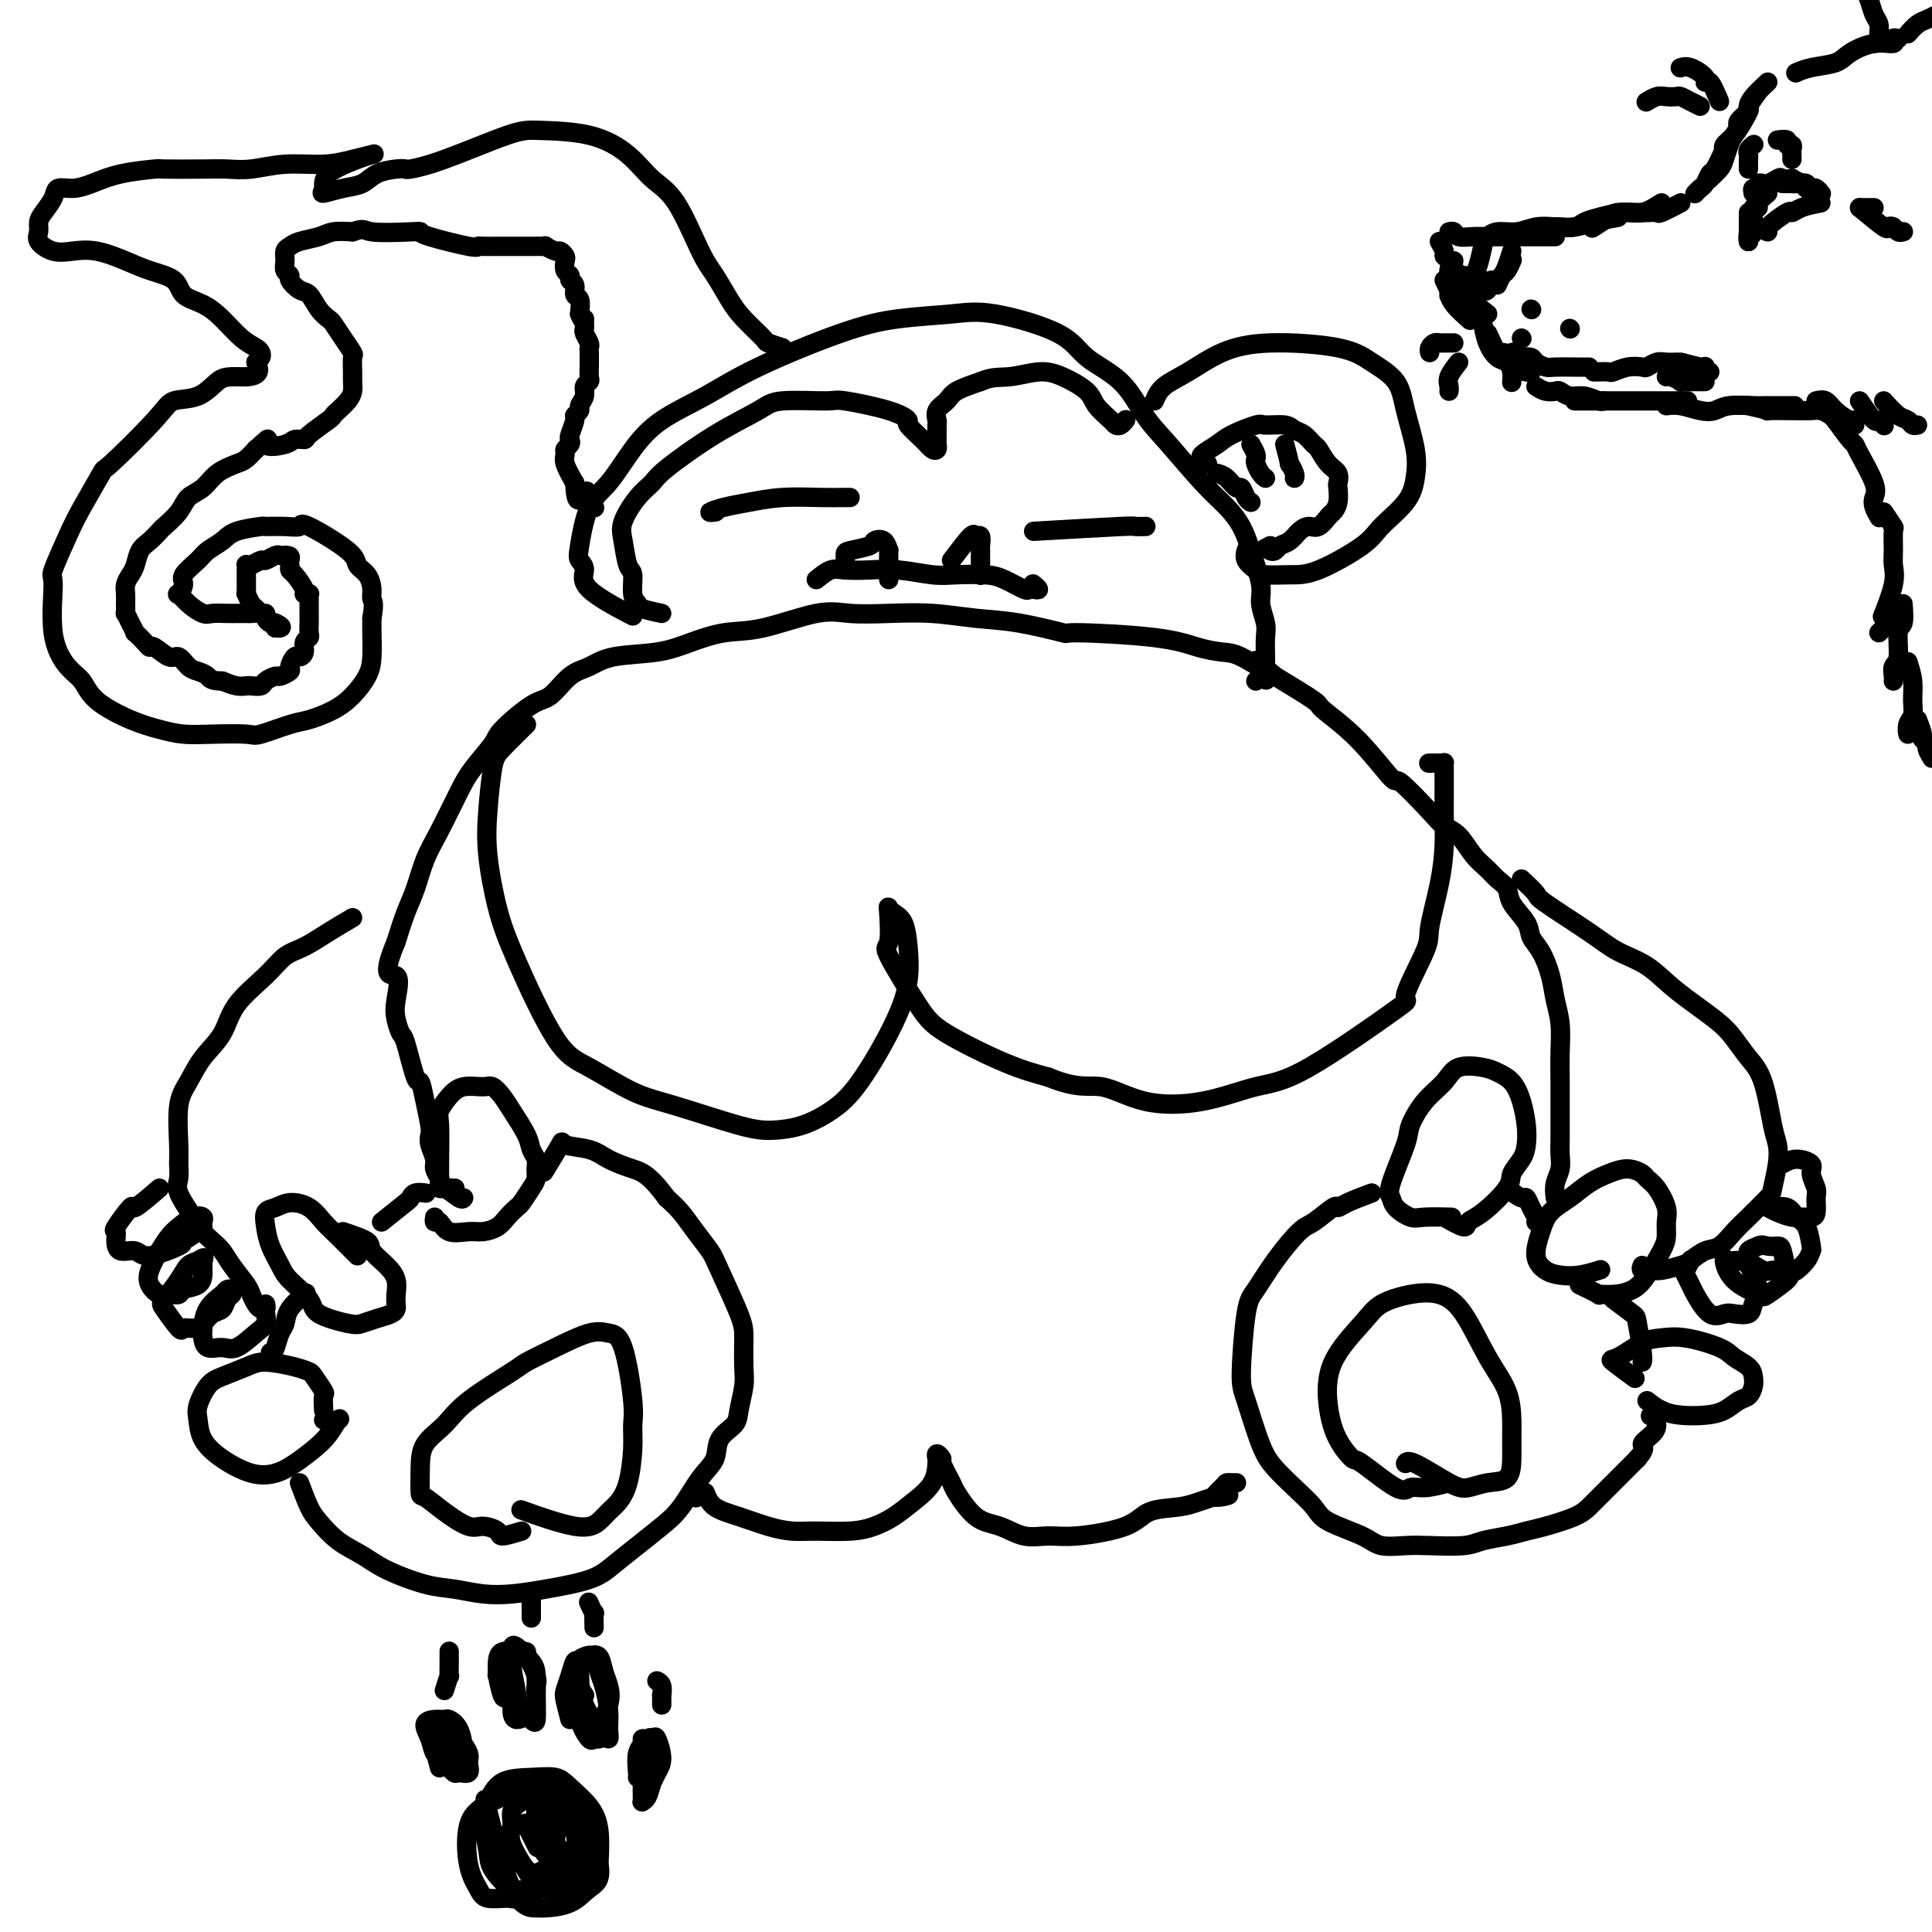 <svg viewBox='0 0 400 400' version='1.1' xmlns='http://www.w3.org/2000/svg' xmlns:xlink='http://www.w3.org/1999/xlink'><g fill='none' stroke='#000000' stroke-width='4' stroke-linecap='round' stroke-linejoin='round'><path d='M90,252c-0.080,0.484 -0.160,0.967 0,1c0.160,0.033 0.560,-0.386 1,0c0.440,0.386 0.918,1.576 2,2c1.082,0.424 2.766,0.082 4,0c1.234,-0.082 2.017,0.096 3,0c0.983,-0.096 2.165,-0.466 3,-1c0.835,-0.534 1.324,-1.231 2,-2c0.676,-0.769 1.540,-1.609 2,-2c0.460,-0.391 0.517,-0.331 1,-1c0.483,-0.669 1.394,-2.066 2,-3c0.606,-0.934 0.907,-1.406 1,-2c0.093,-0.594 -0.023,-1.310 0,-2c0.023,-0.690 0.186,-1.353 0,-2c-0.186,-0.647 -0.722,-1.277 -1,-2c-0.278,-0.723 -0.299,-1.538 -1,-3c-0.701,-1.462 -2.081,-3.570 -3,-5c-0.919,-1.430 -1.376,-2.182 -2,-3c-0.624,-0.818 -1.415,-1.701 -2,-2c-0.585,-0.299 -0.966,-0.012 -2,0c-1.034,0.012 -2.722,-0.251 -4,0c-1.278,0.251 -2.146,1.015 -3,2c-0.854,0.985 -1.693,2.192 -2,3c-0.307,0.808 -0.083,1.218 0,3c0.083,1.782 0.024,4.938 0,7c-0.024,2.062 -0.012,3.031 0,4'/><path d='M91,244c0.061,2.498 0.212,1.742 1,2c0.788,0.258 2.212,1.531 3,2c0.788,0.469 0.939,0.134 1,0c0.061,-0.134 0.030,-0.067 0,0'/><path d='M71,255c2.075,0.691 4.150,1.382 5,2c0.850,0.618 0.476,1.163 1,2c0.524,0.837 1.945,1.964 3,3c1.055,1.036 1.745,1.979 2,3c0.255,1.021 0.074,2.119 0,3c-0.074,0.881 -0.040,1.546 0,2c0.040,0.454 0.086,0.697 0,1c-0.086,0.303 -0.304,0.664 -1,1c-0.696,0.336 -1.871,0.646 -3,1c-1.129,0.354 -2.211,0.751 -3,1c-0.789,0.249 -1.285,0.350 -3,0c-1.715,-0.350 -4.648,-1.149 -6,-2c-1.352,-0.851 -1.122,-1.753 -2,-3c-0.878,-1.247 -2.864,-2.838 -4,-4c-1.136,-1.162 -1.423,-1.893 -2,-3c-0.577,-1.107 -1.443,-2.588 -2,-4c-0.557,-1.412 -0.806,-2.755 -1,-4c-0.194,-1.245 -0.334,-2.391 0,-3c0.334,-0.609 1.142,-0.680 2,-1c0.858,-0.320 1.767,-0.888 3,-1c1.233,-0.112 2.789,0.233 4,1c1.211,0.767 2.076,1.957 3,3c0.924,1.043 1.908,1.939 3,3c1.092,1.061 2.294,2.286 3,3c0.706,0.714 0.916,0.918 1,1c0.084,0.082 0.042,0.041 0,0'/><path d='M67,292c-0.056,-1.239 -0.112,-2.478 0,-3c0.112,-0.522 0.392,-0.326 0,-1c-0.392,-0.674 -1.457,-2.217 -2,-3c-0.543,-0.783 -0.564,-0.806 -1,-1c-0.436,-0.194 -1.285,-0.559 -3,-1c-1.715,-0.441 -4.295,-0.956 -6,-1c-1.705,-0.044 -2.534,0.385 -4,1c-1.466,0.615 -3.569,1.416 -5,2c-1.431,0.584 -2.191,0.949 -3,2c-0.809,1.051 -1.666,2.786 -2,4c-0.334,1.214 -0.144,1.906 0,3c0.144,1.094 0.243,2.589 1,4c0.757,1.411 2.173,2.737 4,4c1.827,1.263 4.064,2.463 6,3c1.936,0.537 3.569,0.409 5,0c1.431,-0.409 2.658,-1.101 4,-2c1.342,-0.899 2.798,-2.006 4,-3c1.202,-0.994 2.150,-1.874 3,-3c0.850,-1.126 1.601,-2.498 2,-3c0.399,-0.502 0.447,-0.135 0,0c-0.447,0.135 -1.390,0.036 -2,0c-0.610,-0.036 -0.889,-0.010 -1,0c-0.111,0.010 -0.056,0.005 0,0'/><path d='M62,307c0.706,1.875 1.413,3.751 2,5c0.587,1.249 1.055,1.872 2,3c0.945,1.128 2.369,2.760 4,4c1.631,1.240 3.470,2.087 5,3c1.530,0.913 2.749,1.891 5,3c2.251,1.109 5.532,2.347 8,3c2.468,0.653 4.123,0.720 6,1c1.877,0.280 3.974,0.775 6,1c2.026,0.225 3.979,0.182 6,0c2.021,-0.182 4.109,-0.502 7,-1c2.891,-0.498 6.587,-1.173 9,-2c2.413,-0.827 3.545,-1.807 5,-3c1.455,-1.193 3.234,-2.601 5,-4c1.766,-1.399 3.518,-2.790 5,-4c1.482,-1.210 2.695,-2.239 4,-4c1.305,-1.761 2.703,-4.255 4,-6c1.297,-1.745 2.495,-2.743 3,-4c0.505,-1.257 0.317,-2.774 1,-4c0.683,-1.226 2.235,-2.163 3,-3c0.765,-0.837 0.741,-1.576 1,-3c0.259,-1.424 0.802,-3.533 1,-5c0.198,-1.467 0.052,-2.292 0,-4c-0.052,-1.708 -0.009,-4.297 0,-6c0.009,-1.703 -0.017,-2.518 -1,-5c-0.983,-2.482 -2.924,-6.632 -4,-9c-1.076,-2.368 -1.289,-2.954 -2,-4c-0.711,-1.046 -1.922,-2.551 -3,-4c-1.078,-1.449 -2.022,-2.843 -3,-4c-0.978,-1.157 -1.989,-2.079 -3,-3'/><path d='M138,248c-3.646,-4.980 -5.261,-5.430 -7,-6c-1.739,-0.570 -3.601,-1.258 -5,-2c-1.399,-0.742 -2.333,-1.536 -4,-2c-1.667,-0.464 -4.065,-0.599 -5,-1c-0.935,-0.401 -0.405,-1.070 -1,0c-0.595,1.070 -2.313,3.877 -3,5c-0.687,1.123 -0.344,0.561 0,0'/><path d='M108,317c-1.653,0.501 -3.305,1.002 -4,1c-0.695,-0.002 -0.431,-0.505 -1,-1c-0.569,-0.495 -1.970,-0.980 -3,-1c-1.030,-0.020 -1.688,0.425 -3,0c-1.312,-0.425 -3.279,-1.719 -5,-3c-1.721,-1.281 -3.195,-2.547 -4,-3c-0.805,-0.453 -0.941,-0.092 -1,-1c-0.059,-0.908 -0.040,-3.084 0,-5c0.040,-1.916 0.101,-3.573 1,-5c0.899,-1.427 2.636,-2.625 4,-4c1.364,-1.375 2.357,-2.926 5,-5c2.643,-2.074 6.938,-4.672 9,-6c2.062,-1.328 1.893,-1.388 3,-2c1.107,-0.612 3.492,-1.777 6,-3c2.508,-1.223 5.141,-2.506 7,-3c1.859,-0.494 2.944,-0.200 4,0c1.056,0.200 2.085,0.307 3,3c0.915,2.693 1.718,7.971 2,11c0.282,3.029 0.045,3.809 0,5c-0.045,1.191 0.102,2.794 0,5c-0.102,2.206 -0.453,5.014 -1,7c-0.547,1.986 -1.290,3.148 -2,4c-0.710,0.852 -1.386,1.394 -2,2c-0.614,0.606 -1.164,1.276 -2,2c-0.836,0.724 -1.956,1.503 -5,1c-3.044,-0.503 -8.013,-2.286 -10,-3c-1.987,-0.714 -0.994,-0.357 0,0'/><path d='M56,280c-0.091,0.570 -0.181,1.139 0,1c0.181,-0.139 0.634,-0.987 1,-2c0.366,-1.013 0.645,-2.191 1,-3c0.355,-0.809 0.786,-1.248 1,-2c0.214,-0.752 0.211,-1.818 1,-3c0.789,-1.182 2.368,-2.481 3,-3c0.632,-0.519 0.316,-0.260 0,0'/><path d='M79,253c2.014,-1.608 4.029,-3.215 5,-4c0.971,-0.785 0.900,-0.746 1,-1c0.100,-0.254 0.373,-0.799 1,-1c0.627,-0.201 1.608,-0.057 2,0c0.392,0.057 0.196,0.029 0,0'/><path d='M284,247c-1.889,0.709 -3.777,1.419 -5,2c-1.223,0.581 -1.779,1.034 -2,1c-0.221,-0.034 -0.107,-0.557 -1,0c-0.893,0.557 -2.792,2.192 -4,3c-1.208,0.808 -1.725,0.790 -3,2c-1.275,1.210 -3.307,3.648 -5,6c-1.693,2.352 -3.047,4.618 -4,6c-0.953,1.382 -1.505,1.881 -2,5c-0.495,3.119 -0.934,8.858 -1,12c-0.066,3.142 0.241,3.688 1,6c0.759,2.312 1.970,6.390 3,9c1.030,2.610 1.879,3.752 3,5c1.121,1.248 2.514,2.601 4,4c1.486,1.399 3.065,2.844 4,4c0.935,1.156 1.226,2.022 3,3c1.774,0.978 5.031,2.067 7,3c1.969,0.933 2.650,1.711 4,2c1.350,0.289 3.368,0.089 5,0c1.632,-0.089 2.877,-0.065 5,0c2.123,0.065 5.125,0.173 7,0c1.875,-0.173 2.624,-0.627 4,-1c1.376,-0.373 3.380,-0.666 5,-1c1.620,-0.334 2.856,-0.707 4,-1c1.144,-0.293 2.196,-0.504 4,-1c1.804,-0.496 4.360,-1.277 6,-2c1.640,-0.723 2.365,-1.387 3,-2c0.635,-0.613 1.181,-1.175 2,-2c0.819,-0.825 1.913,-1.915 3,-3c1.087,-1.085 2.168,-2.167 3,-3c0.832,-0.833 1.416,-1.416 2,-2'/><path d='M339,302c2.134,-2.440 0.970,-2.539 1,-3c0.030,-0.461 1.255,-1.283 2,-2c0.745,-0.717 1.012,-1.330 1,-2c-0.012,-0.670 -0.302,-1.396 0,-2c0.302,-0.604 1.197,-1.086 1,-1c-0.197,0.086 -1.485,0.739 -2,1c-0.515,0.261 -0.258,0.131 0,0'/><path d='M300,307c-1.811,0.463 -3.621,0.925 -5,1c-1.379,0.075 -2.326,-0.239 -3,0c-0.674,0.239 -1.074,1.029 -3,0c-1.926,-1.029 -5.379,-3.878 -7,-5c-1.621,-1.122 -1.409,-0.516 -2,-1c-0.591,-0.484 -1.984,-2.058 -3,-4c-1.016,-1.942 -1.656,-4.250 -2,-7c-0.344,-2.750 -0.393,-5.940 1,-9c1.393,-3.060 4.227,-5.989 6,-8c1.773,-2.011 2.487,-3.103 4,-4c1.513,-0.897 3.827,-1.600 6,-2c2.173,-0.400 4.204,-0.498 6,0c1.796,0.498 3.357,1.592 5,4c1.643,2.408 3.369,6.131 5,9c1.631,2.869 3.169,4.884 4,7c0.831,2.116 0.957,4.331 1,6c0.043,1.669 0.002,2.791 0,4c-0.002,1.209 0.033,2.506 0,4c-0.033,1.494 -0.135,3.184 -1,4c-0.865,0.816 -2.495,0.758 -4,1c-1.505,0.242 -2.887,0.783 -4,1c-1.113,0.217 -1.958,0.110 -4,-1c-2.042,-1.110 -5.280,-3.222 -7,-4c-1.720,-0.778 -1.920,-0.222 -2,0c-0.080,0.222 -0.040,0.111 0,0'/><path d='M341,290c0.940,0.736 1.879,1.472 3,2c1.121,0.528 2.422,0.847 4,1c1.578,0.153 3.432,0.140 5,0c1.568,-0.140 2.851,-0.408 4,-1c1.149,-0.592 2.163,-1.510 3,-2c0.837,-0.490 1.496,-0.554 2,-1c0.504,-0.446 0.851,-1.274 1,-2c0.149,-0.726 0.098,-1.351 0,-2c-0.098,-0.649 -0.245,-1.323 -1,-2c-0.755,-0.677 -2.118,-1.358 -3,-2c-0.882,-0.642 -1.283,-1.247 -3,-2c-1.717,-0.753 -4.751,-1.655 -7,-2c-2.249,-0.345 -3.712,-0.134 -5,0c-1.288,0.134 -2.400,0.191 -4,1c-1.600,0.809 -3.687,2.372 -5,3c-1.313,0.628 -1.854,0.323 -1,1c0.854,0.677 3.101,2.336 4,3c0.899,0.664 0.449,0.332 0,0'/><path d='M327,266c1.754,0.849 3.508,1.699 4,2c0.492,0.301 -0.278,0.054 0,0c0.278,-0.054 1.605,0.086 3,0c1.395,-0.086 2.857,-0.396 4,-1c1.143,-0.604 1.968,-1.500 3,-3c1.032,-1.500 2.271,-3.602 3,-5c0.729,-1.398 0.948,-2.090 1,-3c0.052,-0.910 -0.065,-2.036 0,-3c0.065,-0.964 0.310,-1.765 0,-3c-0.310,-1.235 -1.177,-2.903 -2,-4c-0.823,-1.097 -1.602,-1.623 -2,-2c-0.398,-0.377 -0.416,-0.603 -1,-1c-0.584,-0.397 -1.735,-0.963 -3,-1c-1.265,-0.037 -2.642,0.456 -4,1c-1.358,0.544 -2.695,1.139 -4,2c-1.305,0.861 -2.579,1.989 -4,3c-1.421,1.011 -2.989,1.907 -4,3c-1.011,1.093 -1.465,2.385 -2,4c-0.535,1.615 -1.152,3.553 -1,5c0.152,1.447 1.071,2.401 2,3c0.929,0.599 1.868,0.841 3,1c1.132,0.159 2.459,0.235 4,0c1.541,-0.235 3.298,-0.781 4,-1c0.702,-0.219 0.351,-0.109 0,0'/><path d='M299,252c1.629,0.933 3.258,1.867 4,2c0.742,0.133 0.598,-0.534 1,-1c0.402,-0.466 1.351,-0.732 3,-2c1.649,-1.268 3.998,-3.538 5,-5c1.002,-1.462 0.658,-2.116 1,-3c0.342,-0.884 1.369,-1.998 2,-3c0.631,-1.002 0.867,-1.893 1,-3c0.133,-1.107 0.162,-2.429 0,-4c-0.162,-1.571 -0.515,-3.390 -1,-5c-0.485,-1.610 -1.101,-3.011 -2,-4c-0.899,-0.989 -2.081,-1.564 -3,-2c-0.919,-0.436 -1.574,-0.731 -3,-1c-1.426,-0.269 -3.623,-0.513 -5,0c-1.377,0.513 -1.935,1.783 -3,3c-1.065,1.217 -2.636,2.381 -4,4c-1.364,1.619 -2.522,3.693 -3,5c-0.478,1.307 -0.276,1.846 -1,4c-0.724,2.154 -2.373,5.922 -3,8c-0.627,2.078 -0.230,2.466 0,3c0.230,0.534 0.294,1.215 1,2c0.706,0.785 2.055,1.674 3,2c0.945,0.326 1.485,0.088 3,0c1.515,-0.088 4.004,-0.025 5,0c0.996,0.025 0.498,0.013 0,0'/><path d='M312,246c1.177,0.892 2.354,1.784 3,2c0.646,0.216 0.762,-0.243 1,0c0.238,0.243 0.600,1.189 1,2c0.400,0.811 0.838,1.488 1,2c0.162,0.512 0.046,0.861 0,1c-0.046,0.139 -0.023,0.070 0,0'/><path d='M334,269c1.608,1.207 3.215,2.415 4,3c0.785,0.585 0.746,0.549 1,2c0.254,1.451 0.799,4.391 1,6c0.201,1.609 0.057,1.888 0,2c-0.057,0.112 -0.029,0.056 0,0'/><path d='M322,248c-0.113,-1.000 -0.227,-1.999 0,-3c0.227,-1.001 0.793,-2.003 1,-3c0.207,-0.997 0.055,-1.990 0,-3c-0.055,-1.010 -0.014,-2.037 0,-3c0.014,-0.963 0.001,-1.863 0,-4c-0.001,-2.137 0.012,-5.512 0,-8c-0.012,-2.488 -0.047,-4.091 0,-6c0.047,-1.909 0.177,-4.125 0,-6c-0.177,-1.875 -0.661,-3.411 -1,-5c-0.339,-1.589 -0.532,-3.233 -1,-5c-0.468,-1.767 -1.210,-3.656 -2,-5c-0.790,-1.344 -1.630,-2.142 -2,-3c-0.370,-0.858 -0.272,-1.776 -1,-3c-0.728,-1.224 -2.281,-2.752 -3,-4c-0.719,-1.248 -0.604,-2.214 -1,-3c-0.396,-0.786 -1.303,-1.390 -2,-2c-0.697,-0.610 -1.183,-1.226 -2,-2c-0.817,-0.774 -1.964,-1.705 -3,-3c-1.036,-1.295 -1.961,-2.953 -3,-4c-1.039,-1.047 -2.193,-1.482 -3,-2c-0.807,-0.518 -1.268,-1.120 -3,-3c-1.732,-1.880 -4.735,-5.040 -6,-6c-1.265,-0.960 -0.792,0.279 -2,-1c-1.208,-1.279 -4.097,-5.075 -7,-8c-2.903,-2.925 -5.820,-4.980 -7,-6c-1.180,-1.020 -0.623,-1.006 -2,-2c-1.377,-0.994 -4.689,-2.997 -8,-5'/><path d='M264,140c-6.364,-5.451 -3.275,-2.577 -3,-2c0.275,0.577 -2.265,-1.142 -4,-2c-1.735,-0.858 -2.664,-0.855 -4,-1c-1.336,-0.145 -3.078,-0.438 -5,-1c-1.922,-0.562 -4.023,-1.393 -9,-2c-4.977,-0.607 -12.831,-0.989 -16,-1c-3.169,-0.011 -1.653,0.351 -3,0c-1.347,-0.351 -5.556,-1.414 -9,-2c-3.444,-0.586 -6.123,-0.696 -9,-1c-2.877,-0.304 -5.951,-0.803 -9,-1c-3.049,-0.197 -6.074,-0.093 -9,0c-2.926,0.093 -5.754,0.174 -8,0c-2.246,-0.174 -3.909,-0.604 -7,0c-3.091,0.604 -7.611,2.241 -11,3c-3.389,0.759 -5.648,0.641 -8,1c-2.352,0.359 -4.796,1.196 -7,2c-2.204,0.804 -4.169,1.575 -7,2c-2.831,0.425 -6.530,0.506 -9,1c-2.470,0.494 -3.713,1.403 -5,2c-1.287,0.597 -2.618,0.881 -4,2c-1.382,1.119 -2.814,3.072 -4,4c-1.186,0.928 -2.126,0.831 -4,2c-1.874,1.169 -4.683,3.603 -6,5c-1.317,1.397 -1.144,1.757 -2,3c-0.856,1.243 -2.743,3.367 -4,5c-1.257,1.633 -1.884,2.774 -3,5c-1.116,2.226 -2.722,5.539 -4,8c-1.278,2.461 -2.229,4.072 -3,6c-0.771,1.928 -1.361,4.173 -2,6c-0.639,1.827 -1.325,3.236 -2,5c-0.675,1.764 -1.337,3.882 -2,6'/><path d='M82,195c-3.407,8.141 -0.925,6.493 0,7c0.925,0.507 0.293,3.167 0,5c-0.293,1.833 -0.247,2.838 0,4c0.247,1.162 0.696,2.479 1,3c0.304,0.521 0.463,0.244 1,2c0.537,1.756 1.451,5.545 2,7c0.549,1.455 0.735,0.577 1,1c0.265,0.423 0.611,2.148 1,4c0.389,1.852 0.821,3.833 1,5c0.179,1.167 0.104,1.521 0,2c-0.104,0.479 -0.238,1.084 0,2c0.238,0.916 0.848,2.144 1,3c0.152,0.856 -0.154,1.340 0,2c0.154,0.660 0.767,1.497 1,2c0.233,0.503 0.087,0.671 0,1c-0.087,0.329 -0.116,0.820 0,1c0.116,0.180 0.377,0.048 1,0c0.623,-0.048 1.606,-0.014 2,0c0.394,0.014 0.197,0.007 0,0'/><path d='M109,150c-1.914,1.880 -3.828,3.760 -5,5c-1.172,1.240 -1.602,1.840 -2,4c-0.398,2.160 -0.765,5.881 -1,9c-0.235,3.119 -0.339,5.638 0,9c0.339,3.362 1.120,7.569 2,11c0.880,3.431 1.858,6.086 4,11c2.142,4.914 5.447,12.087 8,16c2.553,3.913 4.355,4.566 7,6c2.645,1.434 6.134,3.651 9,5c2.866,1.349 5.108,1.832 9,3c3.892,1.168 9.434,3.022 13,4c3.566,0.978 5.157,1.079 7,1c1.843,-0.079 3.937,-0.339 6,-1c2.063,-0.661 4.094,-1.722 6,-3c1.906,-1.278 3.686,-2.772 6,-6c2.314,-3.228 5.164,-8.188 7,-12c1.836,-3.812 2.660,-6.475 3,-9c0.340,-2.525 0.196,-4.913 0,-7c-0.196,-2.087 -0.443,-3.872 -1,-5c-0.557,-1.128 -1.422,-1.600 -2,-2c-0.578,-0.400 -0.868,-0.729 -1,-1c-0.132,-0.271 -0.107,-0.483 0,1c0.107,1.483 0.297,4.662 0,6c-0.297,1.338 -1.082,0.834 0,3c1.082,2.166 4.032,7.003 6,10c1.968,2.997 2.953,4.153 6,6c3.047,1.847 8.156,4.385 12,6c3.844,1.615 6.422,2.308 9,3'/><path d='M217,223c6.277,2.604 8.468,1.612 11,2c2.532,0.388 5.403,2.154 9,3c3.597,0.846 7.919,0.771 12,0c4.081,-0.771 7.921,-2.237 11,-3c3.079,-0.763 5.398,-0.821 11,-4c5.602,-3.179 14.488,-9.478 18,-12c3.512,-2.522 1.649,-1.267 2,-3c0.351,-1.733 2.917,-6.452 4,-9c1.083,-2.548 0.682,-2.924 1,-5c0.318,-2.076 1.353,-5.853 2,-9c0.647,-3.147 0.905,-5.665 1,-8c0.095,-2.335 0.025,-4.486 0,-6c-0.025,-1.514 -0.006,-2.392 0,-4c0.006,-1.608 -0.000,-3.948 0,-5c0.000,-1.052 0.007,-0.818 0,-1c-0.007,-0.182 -0.027,-0.781 0,-1c0.027,-0.219 0.100,-0.059 0,0c-0.100,0.059 -0.373,0.016 -1,0c-0.627,-0.016 -1.608,-0.005 -2,0c-0.392,0.005 -0.196,0.002 0,0'/><path d='M144,310c0.000,0.000 0.100,0.100 0.1,0.1'/><path d='M146,309c0.428,1.094 0.856,2.188 2,3c1.144,0.812 3.005,1.343 5,2c1.995,0.657 4.126,1.442 6,2c1.874,0.558 3.491,0.890 5,1c1.509,0.110 2.909,-0.003 5,0c2.091,0.003 4.872,0.123 7,0c2.128,-0.123 3.603,-0.488 5,-1c1.397,-0.512 2.714,-1.169 4,-2c1.286,-0.831 2.540,-1.835 4,-3c1.460,-1.165 3.128,-2.490 4,-4c0.872,-1.510 0.950,-3.203 1,-4c0.050,-0.797 0.073,-0.697 0,-1c-0.073,-0.303 -0.243,-1.010 0,-1c0.243,0.010 0.899,0.738 1,1c0.101,0.262 -0.354,0.058 0,1c0.354,0.942 1.517,3.031 2,4c0.483,0.969 0.284,0.820 1,2c0.716,1.180 2.345,3.691 4,5c1.655,1.309 3.335,1.418 5,2c1.665,0.582 3.314,1.638 5,2c1.686,0.362 3.410,0.031 5,0c1.590,-0.031 3.048,0.237 6,0c2.952,-0.237 7.399,-0.981 10,-2c2.601,-1.019 3.357,-2.314 5,-3c1.643,-0.686 4.173,-0.761 6,-1c1.827,-0.239 2.951,-0.640 4,-1c1.049,-0.360 2.025,-0.680 3,-1'/><path d='M251,310c6.211,-1.132 2.238,0.036 1,0c-1.238,-0.036 0.261,-1.278 1,-2c0.739,-0.722 0.720,-0.926 1,-1c0.280,-0.074 0.858,-0.020 1,0c0.142,0.020 -0.154,0.005 0,0c0.154,-0.005 0.758,-0.002 1,0c0.242,0.002 0.121,0.001 0,0'/><path d='M73,190c-1.648,0.967 -3.295,1.933 -5,3c-1.705,1.067 -3.466,2.234 -5,3c-1.534,0.766 -2.840,1.130 -4,2c-1.160,0.870 -2.173,2.245 -4,4c-1.827,1.755 -4.469,3.890 -6,6c-1.531,2.110 -1.951,4.196 -3,6c-1.049,1.804 -2.726,3.326 -4,5c-1.274,1.674 -2.144,3.502 -3,5c-0.856,1.498 -1.696,2.667 -2,5c-0.304,2.333 -0.072,5.829 0,8c0.072,2.171 -0.017,3.019 0,4c0.017,0.981 0.140,2.097 0,3c-0.140,0.903 -0.543,1.592 0,3c0.543,1.408 2.031,3.534 3,5c0.969,1.466 1.419,2.273 2,3c0.581,0.727 1.293,1.374 2,2c0.707,0.626 1.408,1.232 2,2c0.592,0.768 1.076,1.698 2,3c0.924,1.302 2.290,2.977 3,4c0.710,1.023 0.765,1.395 1,2c0.235,0.605 0.651,1.444 1,2c0.349,0.556 0.630,0.829 1,1c0.370,0.171 0.831,0.238 1,0c0.169,-0.238 0.048,-0.782 0,-1c-0.048,-0.218 -0.024,-0.109 0,0'/><path d='M33,246c-2.091,1.807 -4.182,3.614 -5,4c-0.818,0.386 -0.362,-0.649 -1,0c-0.638,0.649 -2.371,2.981 -3,4c-0.629,1.019 -0.153,0.723 0,1c0.153,0.277 -0.017,1.125 0,2c0.017,0.875 0.222,1.777 1,2c0.778,0.223 2.128,-0.234 3,0c0.872,0.234 1.267,1.160 3,1c1.733,-0.160 4.804,-1.405 6,-2c1.196,-0.595 0.518,-0.541 1,-1c0.482,-0.459 2.124,-1.431 3,-2c0.876,-0.569 0.985,-0.735 1,-1c0.015,-0.265 -0.065,-0.630 0,-1c0.065,-0.370 0.275,-0.746 0,-1c-0.275,-0.254 -1.033,-0.385 -2,0c-0.967,0.385 -2.141,1.286 -3,2c-0.859,0.714 -1.401,1.243 -2,2c-0.599,0.757 -1.255,1.744 -2,3c-0.745,1.256 -1.580,2.782 -2,4c-0.420,1.218 -0.427,2.127 0,3c0.427,0.873 1.288,1.710 2,2c0.712,0.290 1.277,0.032 2,0c0.723,-0.032 1.605,0.160 2,0c0.395,-0.160 0.302,-0.673 1,-1c0.698,-0.327 2.187,-0.469 3,-1c0.813,-0.531 0.950,-1.452 1,-2c0.050,-0.548 0.013,-0.725 0,-1c-0.013,-0.275 -0.004,-0.650 0,-1c0.004,-0.350 0.002,-0.675 0,-1'/><path d='M42,261c0.648,-1.111 -0.232,-0.389 -1,0c-0.768,0.389 -1.425,0.445 -2,1c-0.575,0.555 -1.070,1.609 -2,3c-0.930,1.391 -2.296,3.119 -3,4c-0.704,0.881 -0.747,0.914 0,2c0.747,1.086 2.283,3.226 3,4c0.717,0.774 0.616,0.181 1,0c0.384,-0.181 1.255,0.050 2,0c0.745,-0.050 1.366,-0.380 2,-1c0.634,-0.620 1.281,-1.529 2,-2c0.719,-0.471 1.510,-0.505 2,-1c0.490,-0.495 0.680,-1.451 1,-2c0.320,-0.549 0.769,-0.689 1,-1c0.231,-0.311 0.244,-0.791 0,-1c-0.244,-0.209 -0.745,-0.145 -1,0c-0.255,0.145 -0.263,0.372 -1,1c-0.737,0.628 -2.202,1.656 -3,3c-0.798,1.344 -0.928,3.004 -1,4c-0.072,0.996 -0.087,1.329 0,2c0.087,0.671 0.276,1.681 1,2c0.724,0.319 1.984,-0.051 3,0c1.016,0.051 1.789,0.525 3,0c1.211,-0.525 2.860,-2.050 4,-3c1.140,-0.950 1.769,-1.327 2,-2c0.231,-0.673 0.062,-1.643 0,-2c-0.062,-0.357 -0.018,-0.102 0,0c0.018,0.102 0.009,0.051 0,0'/><path d='M315,182c1.276,1.195 2.553,2.391 3,3c0.447,0.609 0.065,0.632 2,2c1.935,1.368 6.188,4.081 9,6c2.812,1.919 4.184,3.044 6,4c1.816,0.956 4.075,1.743 6,3c1.925,1.257 3.516,2.985 6,5c2.484,2.015 5.859,4.318 8,6c2.141,1.682 3.046,2.743 4,4c0.954,1.257 1.955,2.711 3,4c1.045,1.289 2.133,2.412 3,5c0.867,2.588 1.514,6.641 2,9c0.486,2.359 0.811,3.023 1,4c0.189,0.977 0.242,2.266 0,4c-0.242,1.734 -0.778,3.911 -1,5c-0.222,1.089 -0.131,1.089 -1,2c-0.869,0.911 -2.698,2.734 -4,4c-1.302,1.266 -2.076,1.974 -3,3c-0.924,1.026 -1.998,2.370 -3,3c-1.002,0.630 -1.930,0.547 -3,1c-1.070,0.453 -2.280,1.443 -3,2c-0.720,0.557 -0.949,0.681 -2,1c-1.051,0.319 -2.922,0.831 -4,1c-1.078,0.169 -1.361,-0.006 -2,0c-0.639,0.006 -1.634,0.194 -2,0c-0.366,-0.194 -0.105,-0.770 0,-1c0.105,-0.230 0.052,-0.115 0,0'/><path d='M369,241c0.920,-0.497 1.840,-0.994 3,-1c1.160,-0.006 2.560,0.478 3,1c0.440,0.522 -0.080,1.082 0,2c0.080,0.918 0.761,2.193 1,3c0.239,0.807 0.034,1.145 0,2c-0.034,0.855 0.101,2.226 0,3c-0.101,0.774 -0.437,0.950 -1,1c-0.563,0.050 -1.352,-0.025 -2,0c-0.648,0.025 -1.155,0.150 -2,0c-0.845,-0.150 -2.029,-0.576 -3,-1c-0.971,-0.424 -1.729,-0.848 -2,-1c-0.271,-0.152 -0.057,-0.034 0,0c0.057,0.034 -0.045,-0.015 0,0c0.045,0.015 0.236,0.096 1,0c0.764,-0.096 2.100,-0.367 3,0c0.900,0.367 1.364,1.372 2,2c0.636,0.628 1.445,0.880 2,2c0.555,1.120 0.856,3.109 1,4c0.144,0.891 0.130,0.683 0,1c-0.130,0.317 -0.375,1.159 -1,2c-0.625,0.841 -1.629,1.683 -2,2c-0.371,0.317 -0.109,0.110 -1,0c-0.891,-0.110 -2.934,-0.124 -4,0c-1.066,0.124 -1.156,0.384 -2,0c-0.844,-0.384 -2.443,-1.412 -3,-2c-0.557,-0.588 -0.073,-0.735 0,-1c0.073,-0.265 -0.265,-0.647 0,-1c0.265,-0.353 1.132,-0.676 2,-1'/><path d='M364,258c0.654,-0.464 1.289,-0.123 2,0c0.711,0.123 1.497,0.030 2,0c0.503,-0.030 0.724,0.004 1,1c0.276,0.996 0.607,2.953 1,4c0.393,1.047 0.847,1.183 0,2c-0.847,0.817 -2.995,2.314 -4,3c-1.005,0.686 -0.866,0.561 -2,0c-1.134,-0.561 -3.541,-1.560 -5,-3c-1.459,-1.440 -1.972,-3.323 -2,-4c-0.028,-0.677 0.428,-0.148 1,0c0.572,0.148 1.260,-0.084 2,0c0.740,0.084 1.532,0.485 2,1c0.468,0.515 0.613,1.143 1,2c0.387,0.857 1.016,1.941 1,3c-0.016,1.059 -0.678,2.091 -1,3c-0.322,0.909 -0.303,1.694 -1,2c-0.697,0.306 -2.109,0.133 -3,0c-0.891,-0.133 -1.262,-0.225 -2,0c-0.738,0.225 -1.845,0.766 -3,0c-1.155,-0.766 -2.358,-2.840 -3,-4c-0.642,-1.160 -0.722,-1.408 -1,-2c-0.278,-0.592 -0.755,-1.530 -1,-2c-0.245,-0.470 -0.258,-0.473 0,-1c0.258,-0.527 0.788,-1.579 1,-2c0.212,-0.421 0.106,-0.210 0,0'/><path d='M130,127c0.883,0.459 1.766,0.917 0,0c-1.766,-0.917 -6.181,-3.211 -8,-5c-1.819,-1.789 -1.040,-3.073 -1,-4c0.040,-0.927 -0.658,-1.495 -1,-2c-0.342,-0.505 -0.329,-0.945 0,-3c0.329,-2.055 0.973,-5.724 2,-8c1.027,-2.276 2.438,-3.158 4,-5c1.562,-1.842 3.275,-4.643 5,-7c1.725,-2.357 3.464,-4.270 6,-6c2.536,-1.730 5.870,-3.275 9,-5c3.130,-1.725 6.054,-3.628 11,-6c4.946,-2.372 11.912,-5.213 17,-7c5.088,-1.787 8.297,-2.520 12,-3c3.703,-0.480 7.901,-0.708 11,-1c3.099,-0.292 5.101,-0.648 9,0c3.899,0.648 9.695,2.301 13,4c3.305,1.699 4.119,3.444 6,5c1.881,1.556 4.828,2.923 7,5c2.172,2.077 3.569,4.866 5,7c1.431,2.134 2.897,3.614 5,6c2.103,2.386 4.845,5.678 7,8c2.155,2.322 3.725,3.674 5,5c1.275,1.326 2.254,2.627 3,4c0.746,1.373 1.258,2.817 2,5c0.742,2.183 1.716,5.106 2,7c0.284,1.894 -0.120,2.759 0,4c0.120,1.241 0.764,2.857 1,4c0.236,1.143 0.063,1.811 0,3c-0.063,1.189 -0.017,2.897 0,4c0.017,1.103 0.005,1.601 0,2c-0.005,0.399 -0.002,0.700 0,1'/><path d='M262,139c0.199,3.027 0.198,1.595 0,1c-0.198,-0.595 -0.592,-0.352 -1,0c-0.408,0.352 -0.831,0.815 -1,1c-0.169,0.185 -0.085,0.093 0,0'/><path d='M214,110c7.327,-0.423 14.655,-0.845 18,-1c3.345,-0.155 2.708,-0.042 3,0c0.292,0.042 1.512,0.012 2,0c0.488,-0.012 0.244,-0.006 0,0'/><path d='M176,103c-0.379,0.002 -0.757,0.004 -1,0c-0.243,-0.004 -0.350,-0.012 -1,0c-0.650,0.012 -1.843,0.046 -4,0c-2.157,-0.046 -5.278,-0.170 -8,0c-2.722,0.170 -5.044,0.634 -7,1c-1.956,0.366 -3.545,0.634 -5,1c-1.455,0.366 -2.776,0.829 -3,1c-0.224,0.171 0.650,0.049 1,0c0.350,-0.049 0.175,-0.024 0,0'/><path d='M137,127c-1.609,-0.339 -3.219,-0.679 -4,-1c-0.781,-0.321 -0.734,-0.624 -1,-1c-0.266,-0.376 -0.844,-0.826 -1,-2c-0.156,-1.174 0.110,-3.073 0,-4c-0.110,-0.927 -0.597,-0.881 -1,-2c-0.403,-1.119 -0.721,-3.401 -1,-5c-0.279,-1.599 -0.518,-2.513 0,-4c0.518,-1.487 1.795,-3.546 3,-5c1.205,-1.454 2.340,-2.302 3,-3c0.660,-0.698 0.846,-1.244 3,-3c2.154,-1.756 6.275,-4.721 10,-7c3.725,-2.279 7.052,-3.873 9,-5c1.948,-1.127 2.516,-1.787 5,-2c2.484,-0.213 6.884,0.021 9,0c2.116,-0.021 1.950,-0.298 4,0c2.050,0.298 6.317,1.169 9,2c2.683,0.831 3.780,1.621 4,2c0.220,0.379 -0.439,0.347 0,1c0.439,0.653 1.974,1.992 3,3c1.026,1.008 1.543,1.685 2,2c0.457,0.315 0.855,0.268 1,0c0.145,-0.268 0.037,-0.757 0,-1c-0.037,-0.243 -0.003,-0.239 0,-1c0.003,-0.761 -0.024,-2.287 0,-3c0.024,-0.713 0.097,-0.614 0,-1c-0.097,-0.386 -0.366,-1.258 0,-2c0.366,-0.742 1.368,-1.354 2,-2c0.632,-0.646 0.895,-1.328 2,-2c1.105,-0.672 3.053,-1.336 5,-2'/><path d='M203,79c2.448,-1.088 4.068,-0.809 6,-1c1.932,-0.191 4.174,-0.854 6,-1c1.826,-0.146 3.235,0.223 5,1c1.765,0.777 3.887,1.960 5,3c1.113,1.040 1.216,1.935 2,3c0.784,1.065 2.249,2.299 3,3c0.751,0.701 0.789,0.868 1,1c0.211,0.132 0.595,0.228 1,0c0.405,-0.228 0.830,-0.779 1,-1c0.170,-0.221 0.085,-0.110 0,0'/><path d='M169,120c1.044,-0.843 2.089,-1.686 3,-2c0.911,-0.314 1.690,-0.098 3,0c1.310,0.098 3.151,0.078 5,0c1.849,-0.078 3.704,-0.215 6,0c2.296,0.215 5.032,0.783 7,1c1.968,0.217 3.168,0.083 5,0c1.832,-0.083 4.297,-0.113 6,0c1.703,0.113 2.643,0.371 4,1c1.357,0.629 3.130,1.629 4,2c0.870,0.371 0.835,0.113 1,0c0.165,-0.113 0.529,-0.082 1,0c0.471,0.082 1.050,0.214 1,0c-0.050,-0.214 -0.729,-0.776 -1,-1c-0.271,-0.224 -0.136,-0.112 0,0'/><path d='M175,118c0.004,-1.178 0.008,-2.356 0,-3c-0.008,-0.644 -0.026,-0.753 1,-1c1.026,-0.247 3.098,-0.633 4,-1c0.902,-0.367 0.634,-0.715 1,-1c0.366,-0.285 1.366,-0.507 2,0c0.634,0.507 0.902,1.743 1,2c0.098,0.257 0.026,-0.464 0,0c-0.026,0.464 -0.007,2.114 0,3c0.007,0.886 0.002,1.008 0,1c-0.002,-0.008 -0.001,-0.147 0,0c0.001,0.147 0.000,0.578 0,1c-0.000,0.422 -0.000,0.835 0,1c0.000,0.165 0.000,0.083 0,0'/><path d='M197,116c1.608,-2.128 3.215,-4.256 4,-5c0.785,-0.744 0.746,-0.103 1,0c0.254,0.103 0.800,-0.333 1,0c0.200,0.333 0.054,1.433 0,2c-0.054,0.567 -0.014,0.600 0,1c0.014,0.400 0.004,1.165 0,2c-0.004,0.835 -0.001,1.739 0,2c0.001,0.261 0.000,-0.122 0,0c-0.000,0.122 -0.000,0.749 0,1c0.000,0.251 0.000,0.125 0,0'/><path d='M239,83c0.437,-1.032 0.875,-2.065 2,-3c1.125,-0.935 2.939,-1.773 5,-3c2.061,-1.227 4.370,-2.844 7,-4c2.630,-1.156 5.582,-1.853 10,-2c4.418,-0.147 10.301,0.255 14,1c3.699,0.745 5.212,1.833 7,3c1.788,1.167 3.849,2.415 5,4c1.151,1.585 1.391,3.509 2,6c0.609,2.491 1.585,5.550 2,8c0.415,2.450 0.268,4.292 0,6c-0.268,1.708 -0.657,3.280 -2,5c-1.343,1.720 -3.642,3.586 -5,5c-1.358,1.414 -1.777,2.377 -4,4c-2.223,1.623 -6.249,3.908 -9,5c-2.751,1.092 -4.226,0.993 -6,1c-1.774,0.007 -3.848,0.121 -5,0c-1.152,-0.121 -1.381,-0.476 -2,-1c-0.619,-0.524 -1.628,-1.218 -2,-2c-0.372,-0.782 -0.106,-1.652 0,-2c0.106,-0.348 0.053,-0.174 0,0'/><path d='M162,72c-1.257,-0.408 -2.514,-0.815 -3,-1c-0.486,-0.185 -0.200,-0.147 -1,-1c-0.800,-0.853 -2.684,-2.598 -4,-4c-1.316,-1.402 -2.063,-2.460 -3,-4c-0.937,-1.540 -2.064,-3.562 -3,-5c-0.936,-1.438 -1.680,-2.290 -3,-5c-1.320,-2.710 -3.217,-7.276 -5,-10c-1.783,-2.724 -3.452,-3.606 -5,-5c-1.548,-1.394 -2.975,-3.299 -5,-5c-2.025,-1.701 -4.648,-3.198 -8,-4c-3.352,-0.802 -7.433,-0.908 -10,-1c-2.567,-0.092 -3.620,-0.169 -7,1c-3.380,1.169 -9.086,3.583 -13,5c-3.914,1.417 -6.034,1.837 -7,2c-0.966,0.163 -0.778,0.071 -1,0c-0.222,-0.071 -0.856,-0.120 -2,0c-1.144,0.120 -2.800,0.409 -4,1c-1.200,0.591 -1.945,1.484 -3,2c-1.055,0.516 -2.421,0.653 -4,1c-1.579,0.347 -3.373,0.902 -4,1c-0.627,0.098 -0.088,-0.262 0,-1c0.088,-0.738 -0.275,-1.855 1,-3c1.275,-1.145 4.187,-2.317 6,-3c1.813,-0.683 2.527,-0.876 3,-1c0.473,-0.124 0.707,-0.178 0,0c-0.707,0.178 -2.353,0.589 -4,1'/><path d='M73,33c-1.588,0.397 -3.557,0.891 -6,1c-2.443,0.109 -5.360,-0.167 -8,0c-2.640,0.167 -5.003,0.776 -7,1c-1.997,0.224 -3.628,0.062 -5,0c-1.372,-0.062 -2.485,-0.024 -5,0c-2.515,0.024 -6.434,0.035 -8,0c-1.566,-0.035 -0.781,-0.116 -2,0c-1.219,0.116 -4.444,0.428 -7,1c-2.556,0.572 -4.443,1.403 -6,2c-1.557,0.597 -2.785,0.961 -4,1c-1.215,0.039 -2.416,-0.246 -3,0c-0.584,0.246 -0.551,1.024 -1,2c-0.449,0.976 -1.380,2.150 -2,3c-0.620,0.850 -0.929,1.377 -1,2c-0.071,0.623 0.096,1.342 0,2c-0.096,0.658 -0.456,1.254 0,2c0.456,0.746 1.726,1.642 3,2c1.274,0.358 2.551,0.178 4,0c1.449,-0.178 3.068,-0.353 5,0c1.932,0.353 4.176,1.235 6,2c1.824,0.765 3.229,1.414 5,2c1.771,0.586 3.909,1.109 5,2c1.091,0.891 1.136,2.151 2,3c0.864,0.849 2.547,1.288 4,2c1.453,0.712 2.677,1.696 4,3c1.323,1.304 2.744,2.927 4,4c1.256,1.073 2.347,1.597 3,2c0.653,0.403 0.868,0.685 1,1c0.132,0.315 0.181,0.661 0,1c-0.181,0.339 -0.590,0.669 -1,1'/><path d='M53,75c1.921,3.295 -1.775,3.033 -4,3c-2.225,-0.033 -2.979,0.165 -4,1c-1.021,0.835 -2.309,2.309 -4,3c-1.691,0.691 -3.787,0.600 -5,1c-1.213,0.400 -1.545,1.292 -4,4c-2.455,2.708 -7.033,7.231 -9,9c-1.967,1.769 -1.321,0.785 -2,2c-0.679,1.215 -2.682,4.630 -4,7c-1.318,2.370 -1.952,3.695 -3,6c-1.048,2.305 -2.509,5.589 -3,7c-0.491,1.411 -0.010,0.950 0,3c0.010,2.050 -0.449,6.611 0,10c0.449,3.389 1.806,5.604 3,7c1.194,1.396 2.226,1.971 3,3c0.774,1.029 1.291,2.510 3,4c1.709,1.490 4.608,2.987 7,4c2.392,1.013 4.275,1.541 6,2c1.725,0.459 3.291,0.848 5,1c1.709,0.152 3.561,0.067 6,0c2.439,-0.067 5.464,-0.114 7,0c1.536,0.114 1.583,0.390 3,0c1.417,-0.390 4.204,-1.448 6,-2c1.796,-0.552 2.600,-0.600 4,-1c1.400,-0.400 3.394,-1.153 5,-2c1.606,-0.847 2.823,-1.788 4,-3c1.177,-1.212 2.316,-2.696 3,-4c0.684,-1.304 0.915,-2.428 1,-4c0.085,-1.572 0.024,-3.592 0,-5c-0.024,-1.408 -0.012,-2.204 0,-3'/><path d='M77,128c0.611,-3.302 0.140,-3.556 0,-4c-0.140,-0.444 0.053,-1.076 0,-2c-0.053,-0.924 -0.352,-2.139 -1,-3c-0.648,-0.861 -1.645,-1.369 -2,-2c-0.355,-0.631 -0.068,-1.384 -2,-3c-1.932,-1.616 -6.082,-4.094 -8,-5c-1.918,-0.906 -1.602,-0.241 -2,0c-0.398,0.241 -1.509,0.056 -3,0c-1.491,-0.056 -3.362,0.016 -4,0c-0.638,-0.016 -0.042,-0.118 -1,0c-0.958,0.118 -3.470,0.458 -5,1c-1.530,0.542 -2.080,1.285 -3,2c-0.920,0.715 -2.212,1.401 -3,2c-0.788,0.599 -1.074,1.112 -2,2c-0.926,0.888 -2.492,2.153 -3,3c-0.508,0.847 0.042,1.278 0,2c-0.042,0.722 -0.675,1.734 -1,2c-0.325,0.266 -0.340,-0.216 0,0c0.340,0.216 1.035,1.130 2,2c0.965,0.870 2.199,1.697 3,2c0.801,0.303 1.169,0.081 2,0c0.831,-0.081 2.124,-0.023 3,0c0.876,0.023 1.334,0.009 2,0c0.666,-0.009 1.540,-0.012 2,0c0.460,0.012 0.505,0.041 1,0c0.495,-0.041 1.439,-0.152 2,0c0.561,0.152 0.738,0.566 1,1c0.262,0.434 0.609,0.886 1,1c0.391,0.114 0.826,-0.110 1,0c0.174,0.110 0.087,0.555 0,1'/><path d='M57,130c2.364,0.226 0.774,-0.709 0,-1c-0.774,-0.291 -0.732,0.062 -1,0c-0.268,-0.062 -0.845,-0.540 -1,-1c-0.155,-0.460 0.112,-0.901 0,-1c-0.112,-0.099 -0.604,0.146 -1,0c-0.396,-0.146 -0.694,-0.682 -1,-1c-0.306,-0.318 -0.618,-0.416 -1,-1c-0.382,-0.584 -0.834,-1.653 -1,-2c-0.166,-0.347 -0.044,0.027 0,0c0.044,-0.027 0.012,-0.456 0,-1c-0.012,-0.544 -0.004,-1.204 0,-2c0.004,-0.796 0.003,-1.729 0,-2c-0.003,-0.271 -0.008,0.119 0,0c0.008,-0.119 0.028,-0.749 0,-1c-0.028,-0.251 -0.106,-0.124 0,0c0.106,0.124 0.396,0.243 1,0c0.604,-0.243 1.524,-0.850 2,-1c0.476,-0.150 0.509,0.156 1,0c0.491,-0.156 1.440,-0.773 2,-1c0.560,-0.227 0.731,-0.065 1,0c0.269,0.065 0.634,0.032 1,0'/><path d='M59,115c1.462,-0.128 1.118,0.550 1,1c-0.118,0.450 -0.008,0.670 0,1c0.008,0.330 -0.085,0.768 0,1c0.085,0.232 0.348,0.258 1,1c0.652,0.742 1.691,2.202 2,3c0.309,0.798 -0.113,0.935 0,1c0.113,0.065 0.762,0.059 1,0c0.238,-0.059 0.064,-0.171 0,0c-0.064,0.171 -0.017,0.626 0,1c0.017,0.374 0.004,0.667 0,1c-0.004,0.333 -0.000,0.705 0,1c0.000,0.295 -0.004,0.512 0,1c0.004,0.488 0.016,1.247 0,2c-0.016,0.753 -0.060,1.498 0,2c0.060,0.502 0.224,0.760 0,1c-0.224,0.240 -0.835,0.464 -1,1c-0.165,0.536 0.115,1.386 0,2c-0.115,0.614 -0.626,0.992 -1,1c-0.374,0.008 -0.610,-0.352 -1,0c-0.390,0.352 -0.935,1.418 -1,2c-0.065,0.582 0.348,0.682 0,1c-0.348,0.318 -1.459,0.856 -2,1c-0.541,0.144 -0.511,-0.105 -1,0c-0.489,0.105 -1.495,0.565 -2,1c-0.505,0.435 -0.508,0.846 -1,1c-0.492,0.154 -1.472,0.052 -2,0c-0.528,-0.052 -0.604,-0.052 -1,0c-0.396,0.052 -1.113,0.158 -2,0c-0.887,-0.158 -1.943,-0.579 -3,-1'/><path d='M46,141c-2.440,-0.018 -2.539,-0.563 -3,-1c-0.461,-0.437 -1.283,-0.766 -2,-1c-0.717,-0.234 -1.330,-0.374 -2,-1c-0.670,-0.626 -1.397,-1.739 -2,-2c-0.603,-0.261 -1.084,0.328 -2,0c-0.916,-0.328 -2.269,-1.575 -3,-2c-0.731,-0.425 -0.840,-0.028 -1,0c-0.160,0.028 -0.372,-0.312 -1,-1c-0.628,-0.688 -1.671,-1.724 -2,-2c-0.329,-0.276 0.055,0.207 0,0c-0.055,-0.207 -0.551,-1.105 -1,-2c-0.449,-0.895 -0.853,-1.787 -1,-2c-0.147,-0.213 -0.036,0.252 0,0c0.036,-0.252 -0.001,-1.221 0,-2c0.001,-0.779 0.041,-1.367 0,-2c-0.041,-0.633 -0.163,-1.310 0,-2c0.163,-0.690 0.611,-1.393 1,-2c0.389,-0.607 0.718,-1.117 1,-2c0.282,-0.883 0.516,-2.140 1,-3c0.484,-0.860 1.217,-1.322 2,-2c0.783,-0.678 1.617,-1.570 2,-2c0.383,-0.430 0.317,-0.398 1,-1c0.683,-0.602 2.116,-1.839 3,-3c0.884,-1.161 1.220,-2.247 2,-3c0.780,-0.753 2.005,-1.174 3,-2c0.995,-0.826 1.762,-2.056 3,-3c1.238,-0.944 2.949,-1.600 4,-2c1.051,-0.400 1.443,-0.543 2,-1c0.557,-0.457 1.278,-1.229 2,-2'/><path d='M53,93c3.947,-3.492 1.814,-1.721 2,-1c0.186,0.721 2.691,0.393 4,0c1.309,-0.393 1.422,-0.851 2,-1c0.578,-0.149 1.621,0.010 2,0c0.379,-0.010 0.094,-0.191 1,-1c0.906,-0.809 3.003,-2.247 4,-3c0.997,-0.753 0.894,-0.821 1,-1c0.106,-0.179 0.421,-0.469 1,-1c0.579,-0.531 1.423,-1.302 2,-2c0.577,-0.698 0.888,-1.323 1,-2c0.112,-0.677 0.024,-1.405 0,-2c-0.024,-0.595 0.015,-1.056 0,-2c-0.015,-0.944 -0.083,-2.371 0,-3c0.083,-0.629 0.318,-0.460 0,-1c-0.318,-0.540 -1.187,-1.787 -2,-3c-0.813,-1.213 -1.568,-2.390 -2,-3c-0.432,-0.610 -0.540,-0.654 -1,-1c-0.460,-0.346 -1.271,-0.996 -2,-2c-0.729,-1.004 -1.376,-2.362 -2,-3c-0.624,-0.638 -1.225,-0.555 -2,-1c-0.775,-0.445 -1.725,-1.418 -2,-2c-0.275,-0.582 0.125,-0.772 0,-1c-0.125,-0.228 -0.776,-0.495 -1,-1c-0.224,-0.505 -0.023,-1.248 0,-2c0.023,-0.752 -0.133,-1.512 0,-2c0.133,-0.488 0.555,-0.705 1,-1c0.445,-0.295 0.913,-0.667 2,-1c1.087,-0.333 2.793,-0.628 4,-1c1.207,-0.372 1.916,-0.821 3,-1c1.084,-0.179 2.542,-0.090 4,0'/><path d='M73,48c2.619,-0.930 2.166,-0.256 4,0c1.834,0.256 5.955,0.093 8,0c2.045,-0.093 2.013,-0.116 2,0c-0.013,0.116 -0.007,0.371 2,1c2.007,0.629 6.014,1.633 8,2c1.986,0.367 1.950,0.098 2,0c0.050,-0.098 0.187,-0.026 1,0c0.813,0.026 2.301,0.007 3,0c0.699,-0.007 0.607,-0.002 1,0c0.393,0.002 1.271,0.000 2,0c0.729,-0.000 1.310,0.000 2,0c0.690,-0.000 1.490,-0.001 2,0c0.510,0.001 0.732,0.004 1,0c0.268,-0.004 0.582,-0.016 1,0c0.418,0.016 0.939,0.060 1,0c0.061,-0.060 -0.337,-0.224 0,0c0.337,0.224 1.410,0.837 2,1c0.590,0.163 0.698,-0.125 1,0c0.302,0.125 0.798,0.664 1,1c0.202,0.336 0.111,0.470 0,1c-0.111,0.530 -0.241,1.456 0,2c0.241,0.544 0.853,0.708 1,1c0.147,0.292 -0.171,0.714 0,1c0.171,0.286 0.829,0.438 1,1c0.171,0.562 -0.146,1.536 0,2c0.146,0.464 0.756,0.418 1,1c0.244,0.582 0.122,1.791 0,3'/><path d='M120,65c0.846,2.191 0.963,1.168 1,1c0.037,-0.168 -0.004,0.518 0,1c0.004,0.482 0.054,0.759 0,1c-0.054,0.241 -0.211,0.447 0,1c0.211,0.553 0.788,1.453 1,2c0.212,0.547 0.057,0.741 0,1c-0.057,0.259 -0.016,0.584 0,1c0.016,0.416 0.005,0.924 0,1c-0.005,0.076 -0.005,-0.279 0,0c0.005,0.279 0.017,1.191 0,2c-0.017,0.809 -0.061,1.516 0,2c0.061,0.484 0.228,0.745 0,1c-0.228,0.255 -0.850,0.503 -1,1c-0.150,0.497 0.171,1.245 0,2c-0.171,0.755 -0.834,1.519 -1,2c-0.166,0.481 0.166,0.678 0,1c-0.166,0.322 -0.828,0.769 -1,1c-0.172,0.231 0.146,0.247 0,1c-0.146,0.753 -0.757,2.243 -1,3c-0.243,0.757 -0.119,0.782 0,1c0.119,0.218 0.234,0.630 0,1c-0.234,0.370 -0.815,0.697 -1,1c-0.185,0.303 0.027,0.582 0,1c-0.027,0.418 -0.293,0.977 0,2c0.293,1.023 1.147,2.512 2,4'/><path d='M119,100c0.239,5.824 1.336,2.885 2,2c0.664,-0.885 0.896,0.285 1,1c0.104,0.715 0.079,0.975 0,1c-0.079,0.025 -0.214,-0.186 0,0c0.214,0.186 0.775,0.767 1,1c0.225,0.233 0.112,0.116 0,0'/><path d='M250,96c-0.346,-0.358 -0.691,-0.716 -1,-1c-0.309,-0.284 -0.580,-0.492 0,-1c0.580,-0.508 2.011,-1.314 3,-2c0.989,-0.686 1.535,-1.252 3,-2c1.465,-0.748 3.848,-1.677 5,-2c1.152,-0.323 1.072,-0.041 2,0c0.928,0.041 2.864,-0.160 4,0c1.136,0.160 1.473,0.680 2,1c0.527,0.320 1.245,0.442 2,1c0.755,0.558 1.547,1.554 2,2c0.453,0.446 0.566,0.341 1,1c0.434,0.659 1.189,2.081 2,3c0.811,0.919 1.678,1.335 2,2c0.322,0.665 0.098,1.577 0,2c-0.098,0.423 -0.071,0.356 0,1c0.071,0.644 0.185,2.000 0,3c-0.185,1.000 -0.668,1.643 -1,2c-0.332,0.357 -0.511,0.428 -1,1c-0.489,0.572 -1.287,1.645 -2,2c-0.713,0.355 -1.343,-0.006 -2,0c-0.657,0.006 -1.343,0.381 -2,1c-0.657,0.619 -1.287,1.484 -2,2c-0.713,0.516 -1.511,0.685 -2,1c-0.489,0.315 -0.670,0.777 -1,1c-0.330,0.223 -0.809,0.207 -1,0c-0.191,-0.207 -0.096,-0.603 0,-1'/><path d='M263,113c-2.000,1.000 -1.000,0.500 0,0'/><path d='M252,98c0.643,0.182 1.286,0.364 2,1c0.714,0.636 1.498,1.726 2,2c0.502,0.274 0.722,-0.267 1,0c0.278,0.267 0.613,1.341 1,2c0.387,0.659 0.825,0.903 1,1c0.175,0.097 0.088,0.049 0,0'/><path d='M259,92c0.417,0.748 0.833,1.497 1,2c0.167,0.503 0.083,0.762 0,1c-0.083,0.238 -0.167,0.456 0,1c0.167,0.544 0.583,1.416 1,2c0.417,0.584 0.833,0.881 1,1c0.167,0.119 0.083,0.059 0,0'/><path d='M266,92c0.453,1.743 0.906,3.486 1,4c0.094,0.514 -0.171,-0.203 0,0c0.171,0.203 0.777,1.324 1,2c0.223,0.676 0.064,0.907 0,1c-0.064,0.093 -0.032,0.046 0,0'/><path d='M393,8c-0.507,-0.126 -1.015,-0.251 -1,0c0.015,0.251 0.552,0.879 0,1c-0.552,0.121 -2.194,-0.265 -4,0c-1.806,0.265 -3.777,1.182 -5,2c-1.223,0.818 -1.699,1.539 -3,2c-1.301,0.461 -3.427,0.663 -5,1c-1.573,0.337 -2.592,0.811 -3,1c-0.408,0.189 -0.204,0.095 0,0'/><path d='M366,17c-1.138,1.058 -2.277,2.115 -3,3c-0.723,0.885 -1.031,1.596 -1,2c0.031,0.404 0.400,0.500 0,1c-0.400,0.500 -1.569,1.404 -2,2c-0.431,0.596 -0.123,0.885 0,1c0.123,0.115 0.062,0.058 0,0'/><path d='M364,19c-0.864,1.195 -1.727,2.390 -2,3c-0.273,0.610 0.046,0.637 0,1c-0.046,0.363 -0.457,1.064 -1,2c-0.543,0.936 -1.218,2.106 -2,3c-0.782,0.894 -1.672,1.510 -2,2c-0.328,0.490 -0.094,0.854 0,1c0.094,0.146 0.047,0.073 0,0'/><path d='M362,23c-1.181,1.966 -2.362,3.932 -3,5c-0.638,1.068 -0.732,1.239 -1,2c-0.268,0.761 -0.711,2.111 -1,3c-0.289,0.889 -0.424,1.316 -1,2c-0.576,0.684 -1.593,1.624 -2,2c-0.407,0.376 -0.203,0.188 0,0'/><path d='M357,31c-0.756,1.632 -1.513,3.264 -2,4c-0.487,0.736 -0.705,0.576 -1,1c-0.295,0.424 -0.667,1.433 -1,2c-0.333,0.567 -0.628,0.691 -1,1c-0.372,0.309 -0.821,0.803 -1,1c-0.179,0.197 -0.090,0.099 0,0'/><path d='M348,42c-1.630,0.845 -3.260,1.690 -4,2c-0.740,0.310 -0.591,0.085 -1,0c-0.409,-0.085 -1.374,-0.029 -2,0c-0.626,0.029 -0.911,0.033 -2,0c-1.089,-0.033 -2.983,-0.102 -4,0c-1.017,0.102 -1.159,0.373 -2,1c-0.841,0.627 -2.383,1.608 -3,2c-0.617,0.392 -0.308,0.196 0,0'/><path d='M344,42c-1.368,0.870 -2.736,1.739 -4,2c-1.264,0.261 -2.425,-0.088 -4,0c-1.575,0.088 -3.563,0.612 -5,1c-1.437,0.388 -2.321,0.640 -3,1c-0.679,0.360 -1.152,0.829 -2,1c-0.848,0.171 -2.070,0.046 -3,0c-0.930,-0.046 -1.569,-0.012 -2,0c-0.431,0.012 -0.655,0.003 -1,0c-0.345,-0.003 -0.813,-0.001 -1,0c-0.187,0.001 -0.094,0.000 0,0'/><path d='M335,45c-1.756,0.312 -3.512,0.623 -5,1c-1.488,0.377 -2.709,0.818 -4,1c-1.291,0.182 -2.651,0.105 -4,0c-1.349,-0.105 -2.688,-0.238 -4,0c-1.313,0.238 -2.599,0.847 -4,1c-1.401,0.153 -2.916,-0.151 -4,0c-1.084,0.151 -1.738,0.757 -2,1c-0.262,0.243 -0.131,0.121 0,0'/><path d='M322,49c-2.224,0.000 -4.447,0.000 -5,0c-0.553,-0.000 0.565,-0.000 0,0c-0.565,0.000 -2.813,0.001 -4,0c-1.187,-0.001 -1.312,-0.004 -2,0c-0.688,0.004 -1.939,0.015 -3,0c-1.061,-0.015 -1.931,-0.057 -3,0c-1.069,0.057 -2.338,0.211 -3,0c-0.662,-0.211 -0.717,-0.788 -1,-1c-0.283,-0.212 -0.795,-0.061 -1,0c-0.205,0.061 -0.102,0.030 0,0'/><path d='M298,50c0.438,0.737 0.876,1.475 1,2c0.124,0.525 -0.065,0.838 0,1c0.065,0.162 0.384,0.173 1,1c0.616,0.827 1.528,2.470 2,3c0.472,0.530 0.505,-0.054 1,0c0.495,0.054 1.452,0.746 2,1c0.548,0.254 0.686,0.068 1,0c0.314,-0.068 0.804,-0.020 1,0c0.196,0.020 0.098,0.010 0,0'/><path d='M302,57c1.464,1.238 2.929,2.476 4,3c1.071,0.524 1.750,0.333 2,0c0.250,-0.333 0.071,-0.810 0,-1c-0.071,-0.190 -0.036,-0.095 0,0'/><path d='M310,59c0.339,-0.792 0.679,-1.583 1,-2c0.321,-0.417 0.625,-0.458 1,-1c0.375,-0.542 0.821,-1.583 1,-2c0.179,-0.417 0.089,-0.208 0,0'/><path d='M313,52c-0.622,2.000 -1.244,4.000 -2,5c-0.756,1.000 -1.644,1.000 -2,1c-0.356,0.000 -0.178,0.000 0,0'/><path d='M307,51c-0.309,1.404 -0.619,2.807 -1,4c-0.381,1.193 -0.834,2.175 -1,3c-0.166,0.825 -0.045,1.491 0,2c0.045,0.509 0.013,0.860 0,1c-0.013,0.140 -0.006,0.070 0,0'/><path d='M301,54c-0.625,0.831 -1.251,1.662 -1,3c0.251,1.338 1.377,3.181 2,4c0.623,0.819 0.741,0.612 1,1c0.259,0.388 0.657,1.372 1,2c0.343,0.628 0.631,0.900 1,1c0.369,0.100 0.820,0.029 1,0c0.180,-0.029 0.090,-0.014 0,0'/><path d='M308,65c-1.486,-1.169 -2.973,-2.338 -4,-3c-1.027,-0.662 -1.595,-0.817 -2,-1c-0.405,-0.183 -0.648,-0.396 -1,-1c-0.352,-0.604 -0.815,-1.601 -1,-2c-0.185,-0.399 -0.093,-0.199 0,0'/><path d='M300,57c0.006,1.727 0.013,3.455 0,4c-0.013,0.545 -0.045,-0.091 0,0c0.045,0.091 0.166,0.909 1,2c0.834,1.091 2.381,2.455 3,3c0.619,0.545 0.309,0.273 0,0'/><path d='M299,58c0.779,1.630 1.557,3.260 2,4c0.443,0.740 0.550,0.591 1,1c0.450,0.409 1.244,1.378 2,2c0.756,0.622 1.473,0.898 2,1c0.527,0.102 0.865,0.029 1,0c0.135,-0.029 0.068,-0.015 0,0'/><path d='M307,67c0.249,1.369 0.497,2.738 1,4c0.503,1.262 1.259,2.415 2,3c0.741,0.585 1.467,0.600 2,1c0.533,0.400 0.874,1.185 1,2c0.126,0.815 0.036,1.662 0,2c-0.036,0.338 -0.018,0.169 0,0'/><path d='M308,69c0.788,1.707 1.577,3.414 2,4c0.423,0.586 0.481,0.052 1,0c0.519,-0.052 1.498,0.378 2,1c0.502,0.622 0.526,1.435 1,2c0.474,0.565 1.397,0.883 2,1c0.603,0.117 0.887,0.033 1,0c0.113,-0.033 0.057,-0.017 0,0'/><path d='M318,80c0.638,0.414 1.276,0.828 2,1c0.724,0.172 1.535,0.102 2,0c0.465,-0.102 0.583,-0.238 1,0c0.417,0.238 1.131,0.848 2,1c0.869,0.152 1.893,-0.155 3,0c1.107,0.155 2.298,0.773 3,1c0.702,0.227 0.915,0.065 1,0c0.085,-0.065 0.043,-0.032 0,0'/><path d='M326,83c2.033,0.000 4.066,0.000 5,0c0.934,0.000 0.769,0.000 1,0c0.231,0.000 0.858,-0.000 2,0c1.142,0.000 2.801,0.000 4,0c1.199,0.000 1.940,0.000 3,0c1.060,0.000 2.439,-0.000 4,0c1.561,0.000 3.303,0.000 4,0c0.697,0.000 0.348,0.000 0,0'/><path d='M345,84c0.892,-0.105 1.783,-0.210 3,0c1.217,0.210 2.759,0.736 4,1c1.241,0.264 2.179,0.267 3,0c0.821,-0.267 1.524,-0.804 3,-1c1.476,-0.196 3.726,-0.053 5,0c1.274,0.053 1.574,0.014 3,0c1.426,-0.014 3.979,-0.004 5,0c1.021,0.004 0.511,0.002 0,0'/><path d='M362,84c1.813,0.422 3.626,0.844 4,1c0.374,0.156 -0.692,0.044 0,0c0.692,-0.044 3.142,-0.022 5,0c1.858,0.022 3.125,0.044 4,0c0.875,-0.044 1.359,-0.156 2,0c0.641,0.156 1.440,0.578 2,1c0.560,0.422 0.882,0.844 1,1c0.118,0.156 0.034,0.044 0,0c-0.034,-0.044 -0.017,-0.022 0,0'/><path d='M376,83c0.702,-0.164 1.403,-0.327 2,0c0.597,0.327 1.088,1.146 2,2c0.912,0.854 2.244,1.744 3,2c0.756,0.256 0.934,-0.124 1,0c0.066,0.124 0.019,0.750 0,1c-0.019,0.250 -0.009,0.125 0,0'/><path d='M385,83c1.185,1.720 2.369,3.440 3,4c0.631,0.560 0.708,-0.042 1,0c0.292,0.042 0.798,0.726 1,1c0.202,0.274 0.101,0.137 0,0'/><path d='M390,83c1.064,1.185 2.128,2.370 3,3c0.872,0.630 1.553,0.705 2,1c0.447,0.295 0.659,0.810 1,1c0.341,0.190 0.812,0.054 1,0c0.188,-0.054 0.094,-0.027 0,0'/><path d='M363,40c-0.121,-0.453 -0.242,-0.906 0,-1c0.242,-0.094 0.848,0.171 1,0c0.152,-0.171 -0.152,-0.777 0,-1c0.152,-0.223 0.758,-0.064 1,0c0.242,0.064 0.121,0.032 0,0'/><path d='M363,40c2.065,-1.266 4.129,-2.533 5,-3c0.871,-0.467 0.548,-0.136 1,0c0.452,0.136 1.679,0.075 2,0c0.321,-0.075 -0.265,-0.165 0,0c0.265,0.165 1.381,0.584 2,1c0.619,0.416 0.740,0.830 1,1c0.260,0.170 0.657,0.097 1,0c0.343,-0.097 0.631,-0.218 1,0c0.369,0.218 0.820,0.777 1,1c0.180,0.223 0.090,0.112 0,0'/><path d='M369,38c0.859,0.002 1.718,0.005 2,0c0.282,-0.005 -0.013,-0.017 0,0c0.013,0.017 0.333,0.065 1,0c0.667,-0.065 1.682,-0.241 2,0c0.318,0.241 -0.059,0.900 0,1c0.059,0.100 0.554,-0.358 1,0c0.446,0.358 0.842,1.531 1,2c0.158,0.469 0.079,0.235 0,0'/><path d='M377,42c-1.462,0.287 -2.924,0.574 -4,1c-1.076,0.426 -1.766,0.990 -2,1c-0.234,0.010 -0.011,-0.533 -1,0c-0.989,0.533 -3.189,2.144 -4,3c-0.811,0.856 -0.232,0.959 0,1c0.232,0.041 0.116,0.021 0,0'/><path d='M366,40c-0.878,0.731 -1.756,1.463 -2,2c-0.244,0.537 0.145,0.880 0,1c-0.145,0.120 -0.823,0.018 -1,1c-0.177,0.982 0.149,3.047 0,4c-0.149,0.953 -0.771,0.795 -1,1c-0.229,0.205 -0.065,0.773 0,1c0.065,0.227 0.033,0.114 0,0'/><path d='M362,50c0.000,-1.177 0.000,-2.354 0,-3c0.000,-0.646 0.000,-0.761 0,-1c0.000,-0.239 0.000,-0.603 0,-1c-0.000,-0.397 0.000,-0.828 0,-1c0.000,-0.172 0.000,-0.086 0,0'/><path d='M363,43c-0.423,2.030 -0.845,4.060 -1,5c-0.155,0.940 -0.042,0.792 0,1c0.042,0.208 0.012,0.774 0,1c-0.012,0.226 -0.006,0.113 0,0'/><path d='M313,73c0.438,-0.112 0.876,-0.223 1,0c0.124,0.223 -0.065,0.782 0,1c0.065,0.218 0.386,0.097 1,0c0.614,-0.097 1.523,-0.170 2,0c0.477,0.170 0.523,0.581 1,1c0.477,0.419 1.385,0.844 2,1c0.615,0.156 0.935,0.042 2,0c1.065,-0.042 2.873,-0.011 4,0c1.127,0.011 1.573,0.003 2,0c0.427,-0.003 0.836,-0.001 1,0c0.164,0.001 0.082,0.000 0,0'/><path d='M330,77c1.223,-0.030 2.445,-0.060 3,0c0.555,0.060 0.442,0.208 1,0c0.558,-0.208 1.787,-0.774 3,-1c1.213,-0.226 2.409,-0.113 3,0c0.591,0.113 0.575,0.226 1,0c0.425,-0.226 1.289,-0.793 2,-1c0.711,-0.207 1.268,-0.056 2,0c0.732,0.056 1.638,0.016 2,0c0.362,-0.016 0.181,-0.008 0,0'/><path d='M348,75c1.579,0.415 3.159,0.829 4,1c0.841,0.171 0.944,0.098 1,0c0.056,-0.098 0.067,-0.222 0,0c-0.067,0.222 -0.210,0.791 0,1c0.210,0.209 0.774,0.060 1,0c0.226,-0.060 0.113,-0.030 0,0'/><path d='M353,79c-0.334,0.000 -0.668,0.000 -1,0c-0.332,0.000 -0.663,0.000 -1,0c-0.337,0.000 -0.679,0.000 -1,0c-0.321,0.000 -0.622,0.000 -1,0c-0.378,0.000 -0.832,0.000 -1,0c-0.168,0.000 -0.048,0.000 0,0c0.048,0.000 0.024,0.000 0,0'/><path d='M350,79c-0.898,-0.030 -1.796,-0.061 -2,0c-0.204,0.061 0.285,0.212 0,0c-0.285,-0.212 -1.346,-0.788 -2,-1c-0.654,-0.212 -0.901,-0.061 -1,0c-0.099,0.061 -0.049,0.030 0,0'/><path d='M362,35c0.002,-0.334 0.004,-0.668 0,-1c-0.004,-0.332 -0.015,-0.664 0,-1c0.015,-0.336 0.056,-0.678 0,-1c-0.056,-0.322 -0.207,-0.625 0,-1c0.207,-0.375 0.774,-0.821 1,-1c0.226,-0.179 0.113,-0.089 0,0'/><path d='M368,29c0.876,-0.120 1.751,-0.240 2,0c0.249,0.240 -0.130,0.838 0,1c0.130,0.162 0.767,-0.114 1,0c0.233,0.114 0.063,0.618 0,1c-0.063,0.382 -0.017,0.641 0,1c0.017,0.359 0.005,0.817 0,1c-0.005,0.183 -0.002,0.092 0,0'/><path d='M380,87c1.161,1.595 2.322,3.190 3,4c0.678,0.810 0.874,0.835 1,1c0.126,0.165 0.181,0.468 1,2c0.819,1.532 2.402,4.292 3,6c0.598,1.708 0.212,2.365 0,3c-0.212,0.635 -0.249,1.248 0,2c0.249,0.752 0.786,1.643 1,2c0.214,0.357 0.107,0.178 0,0'/><path d='M390,106c0.846,1.257 1.693,2.514 2,3c0.307,0.486 0.075,0.201 0,1c-0.075,0.799 0.008,2.681 0,4c-0.008,1.319 -0.105,2.075 0,3c0.105,0.925 0.413,2.018 0,4c-0.413,1.982 -1.547,4.852 -2,6c-0.453,1.148 -0.227,0.574 0,0'/><path d='M389,131c1.156,-1.156 2.311,-2.311 3,-3c0.689,-0.689 0.911,-0.911 1,-1c0.089,-0.089 0.044,-0.044 0,0'/><path d='M394,125c0.121,1.603 0.243,3.207 0,4c-0.243,0.793 -0.850,0.777 -1,2c-0.150,1.223 0.156,3.687 0,5c-0.156,1.313 -0.774,1.476 -1,2c-0.226,0.524 -0.061,1.410 0,2c0.061,0.590 0.017,0.883 0,1c-0.017,0.117 -0.009,0.059 0,0'/><path d='M395,137c0.431,1.317 0.862,2.635 1,4c0.138,1.365 -0.015,2.779 0,4c0.015,1.221 0.200,2.250 0,3c-0.200,0.750 -0.786,1.222 -1,2c-0.214,0.778 -0.058,1.863 0,2c0.058,0.137 0.016,-0.675 0,-1c-0.016,-0.325 -0.008,-0.162 0,0'/><path d='M397,149c0.455,1.180 0.909,2.360 1,3c0.091,0.640 -0.182,0.738 0,1c0.182,0.262 0.818,0.686 1,1c0.182,0.314 -0.091,0.518 0,1c0.091,0.482 0.545,1.241 1,2'/><path d='M385,43c0.732,0.000 1.464,0.000 2,0c0.536,0.000 0.875,0.000 1,0c0.125,0.000 0.036,0.000 0,0c-0.036,0.000 -0.018,0.000 0,0'/><path d='M385,43c2.024,1.682 4.049,3.365 5,4c0.951,0.635 0.829,0.223 1,0c0.171,-0.223 0.634,-0.256 1,0c0.366,0.256 0.634,0.801 1,1c0.366,0.199 0.829,0.054 1,0c0.171,-0.054 0.049,-0.015 0,0c-0.049,0.015 -0.024,0.008 0,0'/><path d='M395,7c0.667,-0.756 1.333,-1.511 2,-2c0.667,-0.489 1.333,-0.711 2,-1c0.667,-0.289 1.333,-0.644 2,-1'/><path d='M388,9c0.429,-0.359 0.858,-0.719 1,-1c0.142,-0.281 -0.003,-0.484 0,-1c0.003,-0.516 0.156,-1.344 0,-2c-0.156,-0.656 -0.619,-1.138 -1,-2c-0.381,-0.862 -0.680,-2.103 -1,-3c-0.320,-0.897 -0.660,-1.448 -1,-2'/><path d='M315,70c0.000,0.000 0.100,0.100 0.1,0.1'/><path d='M317,64c0.000,0.000 0.100,0.100 0.1,0.1'/><path d='M325,68c0.000,0.000 0.100,0.100 0.1,0.1'/><path d='M301,71c-0.446,-0.000 -0.893,-0.001 -1,0c-0.107,0.001 0.125,0.003 0,0c-0.125,-0.003 -0.608,-0.011 -1,0c-0.392,0.011 -0.693,0.042 -1,0c-0.307,-0.042 -0.618,-0.155 -1,0c-0.382,0.155 -0.834,0.580 -1,1c-0.166,0.420 -0.048,0.834 0,1c0.048,0.166 0.024,0.083 0,0'/><path d='M302,75c-0.845,1.071 -1.690,2.143 -2,3c-0.310,0.857 -0.083,1.500 0,2c0.083,0.500 0.024,0.857 0,1c-0.024,0.143 -0.012,0.071 0,0'/><path d='M356,21c-0.712,-1.705 -1.424,-3.409 -2,-4c-0.576,-0.591 -1.016,-0.067 -1,0c0.016,0.067 0.488,-0.322 0,-1c-0.488,-0.678 -1.935,-1.646 -3,-2c-1.065,-0.354 -1.748,-0.095 -2,0c-0.252,0.095 -0.072,0.027 0,0c0.072,-0.027 0.036,-0.014 0,0'/><path d='M352,22c-0.636,-0.310 -1.272,-0.620 -2,-1c-0.728,-0.380 -1.547,-0.830 -2,-1c-0.453,-0.170 -0.538,-0.059 -1,0c-0.462,0.059 -1.299,0.067 -2,0c-0.701,-0.067 -1.266,-0.210 -2,0c-0.734,0.210 -1.638,0.774 -2,1c-0.362,0.226 -0.181,0.113 0,0'/><path d='M111,391c-1.573,0.855 -3.146,1.710 -4,2c-0.854,0.290 -0.987,0.016 -2,0c-1.013,-0.016 -2.904,0.225 -4,0c-1.096,-0.225 -1.395,-0.917 -2,-2c-0.605,-1.083 -1.514,-2.557 -2,-5c-0.486,-2.443 -0.549,-5.856 0,-8c0.549,-2.144 1.708,-3.018 3,-4c1.292,-0.982 2.715,-2.072 4,-3c1.285,-0.928 2.431,-1.695 4,-2c1.569,-0.305 3.560,-0.150 5,0c1.440,0.150 2.330,0.294 4,2c1.670,1.706 4.121,4.973 5,7c0.879,2.027 0.185,2.815 0,4c-0.185,1.185 0.139,2.766 0,4c-0.139,1.234 -0.741,2.122 -2,3c-1.259,0.878 -3.173,1.746 -5,2c-1.827,0.254 -3.566,-0.105 -5,0c-1.434,0.105 -2.564,0.676 -4,0c-1.436,-0.676 -3.177,-2.598 -4,-4c-0.823,-1.402 -0.728,-2.284 -1,-4c-0.272,-1.716 -0.911,-4.265 -1,-6c-0.089,-1.735 0.373,-2.657 1,-4c0.627,-1.343 1.421,-3.109 3,-4c1.579,-0.891 3.943,-0.909 6,-1c2.057,-0.091 3.805,-0.257 5,0c1.195,0.257 1.836,0.935 3,2c1.164,1.065 2.852,2.518 4,4c1.148,1.482 1.757,2.995 2,5c0.243,2.005 0.122,4.503 0,7'/><path d='M124,386c0.641,3.442 -0.756,4.047 -2,5c-1.244,0.953 -2.334,2.253 -4,3c-1.666,0.747 -3.909,0.940 -5,1c-1.091,0.060 -1.030,-0.015 -2,0c-0.970,0.015 -2.970,0.120 -5,-4c-2.030,-4.120 -4.091,-12.464 -5,-16c-0.909,-3.536 -0.666,-2.265 0,-2c0.666,0.265 1.755,-0.474 3,-1c1.245,-0.526 2.646,-0.837 4,-1c1.354,-0.163 2.661,-0.179 4,0c1.339,0.179 2.709,0.553 4,2c1.291,1.447 2.504,3.966 3,6c0.496,2.034 0.275,3.584 0,5c-0.275,1.416 -0.605,2.700 -2,4c-1.395,1.300 -3.853,2.616 -5,3c-1.147,0.384 -0.981,-0.163 -2,-2c-1.019,-1.837 -3.224,-4.964 -4,-7c-0.776,-2.036 -0.125,-2.981 0,-4c0.125,-1.019 -0.278,-2.111 0,-3c0.278,-0.889 1.237,-1.576 2,-2c0.763,-0.424 1.328,-0.584 2,0c0.672,0.584 1.449,1.913 2,3c0.551,1.087 0.877,1.933 1,3c0.123,1.067 0.043,2.355 0,3c-0.043,0.645 -0.050,0.648 0,1c0.050,0.352 0.158,1.053 0,1c-0.158,-0.053 -0.581,-0.860 -1,-2c-0.419,-1.140 -0.834,-2.611 -1,-4c-0.166,-1.389 -0.083,-2.694 0,-4'/><path d='M111,374c-0.418,-1.499 -0.463,-1.247 0,-1c0.463,0.247 1.434,0.489 2,1c0.566,0.511 0.728,1.290 1,2c0.272,0.710 0.654,1.352 1,2c0.346,0.648 0.656,1.301 0,2c-0.656,0.699 -2.279,1.445 -3,2c-0.721,0.555 -0.540,0.919 -1,0c-0.460,-0.919 -1.560,-3.120 -2,-4c-0.440,-0.880 -0.220,-0.440 0,0'/><path d='M91,366c-0.426,-1.591 -0.852,-3.182 -1,-4c-0.148,-0.818 -0.017,-0.861 0,-1c0.017,-0.139 -0.081,-0.372 0,-1c0.081,-0.628 0.341,-1.651 1,-2c0.659,-0.349 1.717,-0.025 2,0c0.283,0.025 -0.210,-0.248 0,0c0.210,0.248 1.121,1.019 2,2c0.879,0.981 1.726,2.174 2,3c0.274,0.826 -0.023,1.287 0,2c0.023,0.713 0.367,1.678 0,2c-0.367,0.322 -1.446,0.001 -2,0c-0.554,-0.001 -0.585,0.319 -1,0c-0.415,-0.319 -1.216,-1.277 -2,-2c-0.784,-0.723 -1.552,-1.213 -2,-2c-0.448,-0.787 -0.577,-1.872 -1,-3c-0.423,-1.128 -1.140,-2.298 -1,-3c0.140,-0.702 1.137,-0.935 2,-1c0.863,-0.065 1.591,0.038 2,0c0.409,-0.038 0.499,-0.217 1,0c0.501,0.217 1.414,0.829 2,2c0.586,1.171 0.847,2.900 1,4c0.153,1.100 0.200,1.571 0,2c-0.200,0.429 -0.646,0.816 -1,1c-0.354,0.184 -0.617,0.165 -1,0c-0.383,-0.165 -0.886,-0.477 -1,-1c-0.114,-0.523 0.162,-1.256 0,-2c-0.162,-0.744 -0.760,-1.498 -1,-2c-0.240,-0.502 -0.120,-0.751 0,-1'/><path d='M92,359c-0.524,-1.381 -0.333,-1.833 0,-2c0.333,-0.167 0.810,-0.048 1,0c0.190,0.048 0.095,0.024 0,0'/><path d='M105,351c-0.308,0.473 -0.617,0.946 -1,0c-0.383,-0.946 -0.842,-3.311 -1,-4c-0.158,-0.689 -0.016,0.299 0,0c0.016,-0.299 -0.095,-1.884 0,-3c0.095,-1.116 0.397,-1.764 1,-2c0.603,-0.236 1.506,-0.060 2,0c0.494,0.060 0.577,0.005 1,0c0.423,-0.005 1.185,0.038 2,1c0.815,0.962 1.681,2.841 2,4c0.319,1.159 0.089,1.598 0,2c-0.089,0.402 -0.038,0.767 0,2c0.038,1.233 0.063,3.332 0,4c-0.063,0.668 -0.216,-0.096 -1,0c-0.784,0.096 -2.201,1.052 -3,1c-0.799,-0.052 -0.982,-1.113 -1,-2c-0.018,-0.887 0.128,-1.600 0,-3c-0.128,-1.400 -0.531,-3.488 -1,-5c-0.469,-1.512 -1.005,-2.448 -1,-3c0.005,-0.552 0.551,-0.718 1,-1c0.449,-0.282 0.800,-0.678 1,-1c0.200,-0.322 0.250,-0.569 1,0c0.750,0.569 2.201,1.953 3,3c0.799,1.047 0.945,1.758 1,3c0.055,1.242 0.020,3.015 0,4c-0.020,0.985 -0.026,1.182 0,2c0.026,0.818 0.084,2.259 0,3c-0.084,0.741 -0.310,0.783 -1,0c-0.690,-0.783 -1.845,-2.392 -3,-4'/><path d='M107,352c-0.545,-0.509 0.092,0.217 0,-1c-0.092,-1.217 -0.914,-4.379 -1,-6c-0.086,-1.621 0.565,-1.703 1,-2c0.435,-0.297 0.656,-0.811 1,-1c0.344,-0.189 0.813,-0.054 1,0c0.187,0.054 0.094,0.027 0,0'/><path d='M118,356c-0.399,-1.530 -0.798,-3.061 -1,-4c-0.202,-0.939 -0.206,-1.288 0,-2c0.206,-0.712 0.622,-1.787 1,-3c0.378,-1.213 0.717,-2.565 1,-3c0.283,-0.435 0.510,0.046 1,0c0.490,-0.046 1.244,-0.618 2,-1c0.756,-0.382 1.515,-0.573 2,0c0.485,0.573 0.695,1.909 1,3c0.305,1.091 0.705,1.938 1,3c0.295,1.062 0.484,2.340 0,4c-0.484,1.660 -1.640,3.702 -2,5c-0.360,1.298 0.075,1.853 0,2c-0.075,0.147 -0.661,-0.113 -1,0c-0.339,0.113 -0.431,0.598 -1,0c-0.569,-0.598 -1.615,-2.279 -2,-4c-0.385,-1.721 -0.111,-3.483 0,-5c0.111,-1.517 0.057,-2.789 0,-4c-0.057,-1.211 -0.118,-2.359 0,-3c0.118,-0.641 0.414,-0.773 1,-1c0.586,-0.227 1.463,-0.549 2,0c0.537,0.549 0.734,1.970 1,3c0.266,1.030 0.603,1.671 1,3c0.397,1.329 0.856,3.348 1,5c0.144,1.652 -0.025,2.937 0,4c0.025,1.063 0.244,1.903 0,2c-0.244,0.097 -0.950,-0.551 -2,-2c-1.050,-1.449 -2.443,-3.700 -3,-5c-0.557,-1.300 -0.279,-1.650 0,-2'/><path d='M121,351c-1.000,-1.533 -1.000,-1.867 -1,-2c0.000,-0.133 0.000,-0.067 0,0'/><path d='M132,367c-0.120,-1.496 -0.240,-2.992 0,-4c0.240,-1.008 0.838,-1.529 1,-2c0.162,-0.471 -0.114,-0.891 0,-1c0.114,-0.109 0.616,0.095 1,0c0.384,-0.095 0.650,-0.488 1,0c0.350,0.488 0.784,1.858 1,3c0.216,1.142 0.216,2.058 0,3c-0.216,0.942 -0.646,1.911 -1,3c-0.354,1.089 -0.631,2.298 -1,3c-0.369,0.702 -0.830,0.899 -1,1c-0.170,0.101 -0.047,0.108 0,0c0.047,-0.108 0.020,-0.329 0,-1c-0.020,-0.671 -0.031,-1.791 0,-3c0.031,-1.209 0.104,-2.508 0,-4c-0.104,-1.492 -0.385,-3.179 0,-4c0.385,-0.821 1.435,-0.777 2,-1c0.565,-0.223 0.646,-0.713 1,0c0.354,0.713 0.980,2.627 1,4c0.020,1.373 -0.568,2.204 -1,3c-0.432,0.796 -0.708,1.558 -1,2c-0.292,0.442 -0.600,0.563 -1,1c-0.400,0.437 -0.891,1.189 -1,1c-0.109,-0.189 0.163,-1.320 0,-2c-0.163,-0.680 -0.761,-0.909 -1,-1c-0.239,-0.091 -0.120,-0.046 0,0'/><path d='M123,337c-0.030,-1.327 -0.060,-2.655 0,-3c0.060,-0.345 0.208,0.292 0,0c-0.208,-0.292 -0.774,-1.512 -1,-2c-0.226,-0.488 -0.113,-0.244 0,0'/><path d='M110,335c0.000,-1.185 0.000,-2.369 0,-3c0.000,-0.631 0.000,-0.708 0,-1c-0.000,-0.292 0.000,-0.798 0,-1c-0.000,-0.202 0.000,-0.101 0,0'/><path d='M92,350c0.423,-1.343 0.845,-2.686 1,-3c0.155,-0.314 0.041,0.400 0,0c-0.041,-0.400 -0.011,-1.915 0,-3c0.011,-1.085 0.003,-1.738 0,-2c-0.003,-0.262 -0.002,-0.131 0,0'/><path d='M137,353c0.008,-0.898 0.016,-1.796 0,-2c-0.016,-0.204 -0.056,0.285 0,0c0.056,-0.285 0.207,-1.346 0,-2c-0.207,-0.654 -0.774,-0.901 -1,-1c-0.226,-0.099 -0.113,-0.049 0,0'/><path d='M114,383c0.422,-0.451 0.844,-0.902 1,-1c0.156,-0.098 0.046,0.158 0,0c-0.046,-0.158 -0.026,-0.729 0,-1c0.026,-0.271 0.060,-0.242 0,0c-0.060,0.242 -0.215,0.696 0,1c0.215,0.304 0.800,0.457 1,1c0.200,0.543 0.016,1.475 0,2c-0.016,0.525 0.136,0.644 0,1c-0.136,0.356 -0.559,0.947 -1,1c-0.441,0.053 -0.900,-0.434 -1,-1c-0.100,-0.566 0.159,-1.210 0,-2c-0.159,-0.790 -0.736,-1.726 -1,-2c-0.264,-0.274 -0.215,0.115 0,0c0.215,-0.115 0.594,-0.732 1,-1c0.406,-0.268 0.837,-0.187 1,0c0.163,0.187 0.056,0.480 0,1c-0.056,0.520 -0.060,1.267 0,2c0.060,0.733 0.186,1.452 0,2c-0.186,0.548 -0.684,0.924 -1,1c-0.316,0.076 -0.449,-0.148 -1,0c-0.551,0.148 -1.519,0.669 -2,1c-0.481,0.331 -0.476,0.474 -1,0c-0.524,-0.474 -1.578,-1.564 -2,-2c-0.422,-0.436 -0.211,-0.218 0,0'/></g>
</svg>